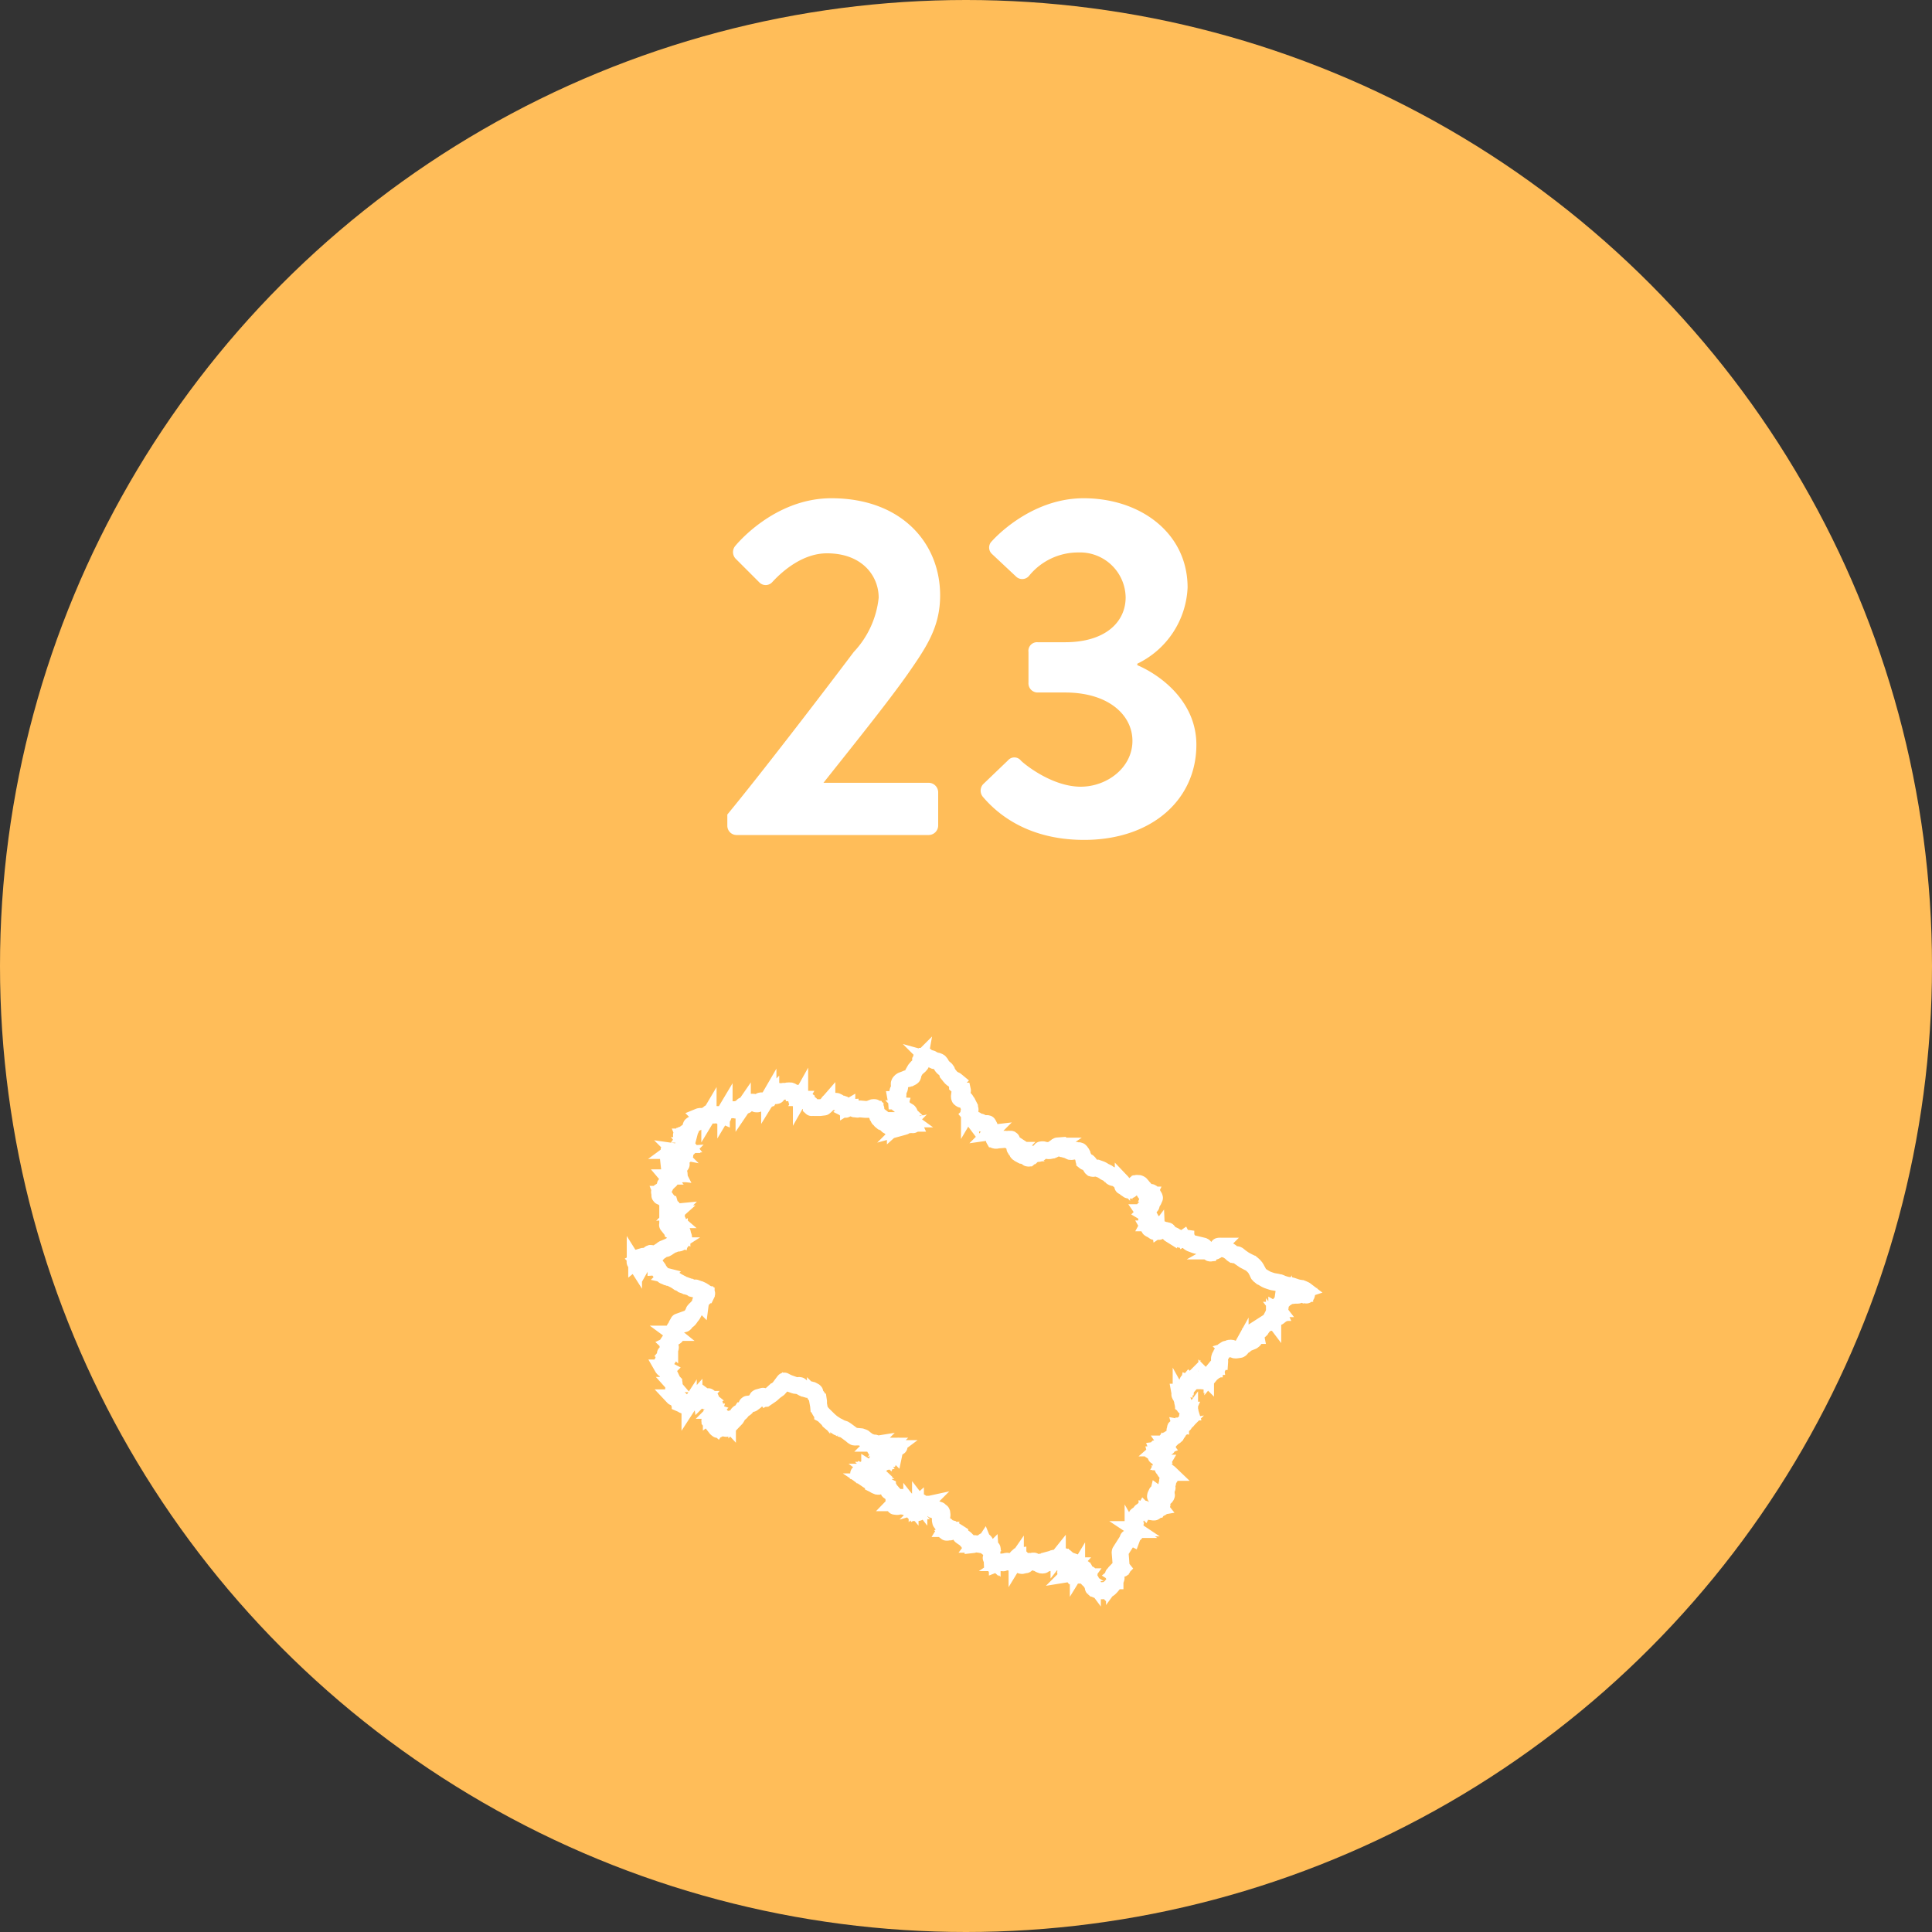 <svg xmlns="http://www.w3.org/2000/svg" width="190" height="190" viewBox="0 0 190 190">
  <rect x="0" y="0" width="190" height="190" fill="#333333" stroke="none"/>
  <g id="icon2" transform="translate(23999 14518)">
    <circle id="Ellipse_43" data-name="Ellipse 43" cx="95" cy="95" r="95" transform="translate(-23999 -14518)" fill="#ffbd59"/>
    <path id="Path_5641" data-name="Path 5641" d="M-23.472-.912A.911.911,0,0,0-22.56,0H-3.648a.944.944,0,0,0,.912-.912V-4.224a.944.944,0,0,0-.912-.912H-14.016c2.544-3.216,6.192-7.728,8.256-10.656,1.872-2.688,3.216-4.656,3.216-7.776,0-5.184-3.84-9.552-10.7-9.552-5.712,0-9.456,4.7-9.456,4.7a.945.945,0,0,0,.048,1.248l2.3,2.3a.873.873,0,0,0,1.3,0c1.1-1.2,3.072-2.832,5.376-2.832,3.456,0,5.088,2.208,5.088,4.368A9.16,9.16,0,0,1-11.04-18C-14.256-13.728-20.3-5.856-23.472-2.016Zm25.1-2.88C2.688-2.544,5.616.48,11.616.48c6.624,0,11.04-3.936,11.04-9.36,0-4.272-3.552-6.864-5.808-7.824v-.144a8.735,8.735,0,0,0,4.944-7.488c0-5.376-4.656-8.784-10.224-8.784-5.376,0-9.024,4.224-9.024,4.224a.856.856,0,0,0,0,1.248L4.9-25.44a.871.871,0,0,0,1.3-.048,6.214,6.214,0,0,1,4.848-2.3A4.488,4.488,0,0,1,15.7-23.376c0,2.448-2.016,4.416-5.952,4.416H7.056a.848.848,0,0,0-.912.96v3.024a.9.9,0,0,0,.912.96H9.744c4.32,0,6.624,2.256,6.624,4.752,0,2.64-2.5,4.512-5.088,4.512-2.928,0-5.76-2.4-5.9-2.592a.82.82,0,0,0-1.248,0L1.68-4.992A.943.943,0,0,0,1.632-3.792Z" transform="translate(-23904 -14435.881)" fill="#fff"/>
    <path id="Path_5638" data-name="Path 5638" d="M29.243,14.163l0-.189v-.01l.01-.094.018-.1a.059.059,0,0,1,0-.011l.03-.091a.082.082,0,0,1,.013-.024l.115-.152.066-.076a.085.085,0,0,1,.025-.019l.084-.042a.08.08,0,0,1,.02-.007l.093-.019a.082.082,0,0,1,.062.013l.074.05.01.008.061.057.068.05.154.085.08.022.091.021.1.029.019.009.078.048.074.054.073.033.362.1.008,0,.088.036.012.007.077.047a.1.1,0,0,1,.02.018l.06.073.059.074a.058.058,0,0,1,.008.012l.09.165.047.072.055.067.06.06.076.059.07.061.073.062a.063.063,0,0,1,.014.015l.054.077,0,.008.045.084.044.084.045.083,0,.01.03.077.048.06.057.066.007.008.047.071.062.059.011.013.049.07.061.057.062.053.076.043.082.05.08.042.084.038.015.009.076.058.076.063a.087.087,0,0,1,.027.046l.02.092a.083.083,0,0,1-.006.053l-.031.065,0,.062.015.056.053.048.062.067.145.116.071.064.072.056.074.059a.082.082,0,0,1,.028.045l.022.089a.083.083,0,0,1,0,.037l-.019.09A.082.082,0,0,1,33.48,17l-.057.075a.06.06,0,0,1-.011.012l-.135.116-.037.063-.026.073-.01.077.008.076.019.055.051.043.058.037.073,0h.008l.087.013h.1l.094.016a.082.082,0,0,1,.051.032l.056.073.007.011.04.077.046.071.053.062.011.017.041.084.042.082a.039.039,0,0,1,0,.011l.03.087.111.259.039.086a.066.066,0,0,1,.006.018l.019.09a.086.086,0,0,1,0,.029l-.014.093a.081.081,0,0,1-.019.042l-.055.065-.027.05.008.057.027.067.051.06.06.074.056.079.057.069a.082.082,0,0,1,.01.016l.037.076.047.06.066.059a.04.04,0,0,1,.009.01l.04.049.056.012.088,0a.085.085,0,0,1,.054.021l.065.059a.074.074,0,0,1,.014.018l.039.064.034.026.064,0,.09-.007h.022l.093.019a.082.082,0,0,1,.023.008l.084.045.08.051.073.033.073.015.083-.005.1,0,.093,0a.094.094,0,0,1,.025,0l.089.022A.082.082,0,0,1,36,20.1l.05.077.008.015.032.082.044.069a.076.076,0,0,1,.01.021l.027.091.023.1a.068.068,0,0,1,0,.01l.009.1.009.095.007.061.009.008.059-.009a.086.086,0,0,1,.044.006l.086.037a.083.083,0,0,1,.033.025l.055.071a.081.081,0,0,1,.012.022l.03.08a.1.1,0,0,1,0,.026l.005.189.005.086.021.083.025.093.015.086.015.026.05.01h.079l.088-.015.1-.014.1-.008.283-.021.089-.012.09-.02a.066.066,0,0,1,.021,0l.094,0,.014,0,.094.021.076.021.066-.016.086-.028a.08.08,0,0,1,.028,0l.094,0h.091a.083.083,0,0,1,.047.014l.077.053a.083.083,0,0,1,.034.053l.015.086a.135.135,0,0,1,0,.015v.077l.023.05.043.043L38.5,22l.084.055a.073.073,0,0,1,.02.019l.056.071.055.08a.083.083,0,0,1,.014.041l.006.089a.081.081,0,0,1,0,.032l-.03.088,0,.017.08.008h.092a.084.084,0,0,1,.023,0l.078.024a.082.082,0,0,1,.055.1L39,22.712a.088.088,0,0,1-.021.037l-.053.054-.019.053.007.039.033.038.069.037.016.011.057.052.074.034.083.047.077.038.078.024.277.04a.088.088,0,0,1,.039.017l.074.059.01.009.06.066.009.011.03.047.019,0,.04-.033.06-.061a.09.09,0,0,1,.021-.015l.082-.042.07-.044.057-.055.014-.01.08-.051.089-.048.007,0,.088-.037.01,0L40.627,23l.009,0,.094-.014.183-.019.064-.025L41,22.919l0-.057a.08.08,0,0,1,0-.02l.02-.09a.082.082,0,0,1,.016-.034l.056-.069a.083.083,0,0,1,.052-.03l.094-.014h.009l.094,0a.092.092,0,0,1,.027,0l.088.027.085.019.367.043.08-.006.086-.017.092-.021.086-.021.08-.033.08-.039.061-.037.036-.057.052-.079.009-.012.065-.067a.061.061,0,0,1,.013-.01l.078-.053a.082.082,0,0,1,.04-.014l.094-.007a.085.085,0,0,1,.048.011l.079.047a.077.077,0,0,1,.021.017l.059.068.057.056.067.044.075.032.363.1.093.026.094.03.011,0,.086.042.085.044.07.034.064,0,.072-.023.082-.036.085-.041a.094.094,0,0,1,.024-.007l.095-.013a.1.1,0,0,1,.026,0l.092.017.008,0,.084.025.083.008.091,0,.021,0,.091.026a.076.076,0,0,1,.035.02l.066.063.011.013.048.072.052.067.008.011.045.084,0,.008.036.086.031.093.033.078.04.077a.081.081,0,0,1,.005.015l.027.092.025.092a.087.087,0,0,1,0,.021V23.7l.025.043.039.031.072.01.1.014.1.021a.079.079,0,0,1,.04.021l.065.063.066.076a.087.087,0,0,1,.014.022L46,24.08l.049.063a.127.127,0,0,1,.011.021l.03.077.05.066.007.011.037.07.037.029.059.008.177-.028h.016l.094,0,.1.01.02,0,.088.032.18.063.091.033.091.039.1.051.161.1.074.052.075.038.085.03.008,0,.086.041.014.009.076.057.007.005.067.061.071.062.01.01.051.063.069.05.006,0,.062.055.063.034.071.021h.091l.086.009.085-.01a.083.083,0,0,1,.042.006l.076.032a.085.085,0,0,1,.034.027l.056.076a.092.092,0,0,1,.012.023l.021.065.052.036.162.1.013.01.066.06.068.072a.081.081,0,0,1,.022.045l.011.088.026.084.024.093.018.053.055.027.085.048a.072.072,0,0,1,.015.011l.069.062.066.055.155.1.063.049.053.01.055-.018.059-.05L50,26.438l.047-.069a.081.081,0,0,1,.02-.021l.076-.055a.083.083,0,0,1,.033-.014l.15-.027.007-.013-.009-.067a.07.07,0,0,1,0-.021l.012-.094A.083.083,0,0,1,50.364,26l.071-.054a.083.083,0,0,1,.031-.014l.091-.022a.079.079,0,0,1,.025,0l.095.007.1.007a.1.1,0,0,1,.022,0l.088.032.015.007.081.05a.076.076,0,0,1,.021.019l.057.07.06.063.005.006.054.071.06.07.006.008.047.069.064.051a.082.082,0,0,1,.031.057l.008.095a.089.089,0,0,1,0,.012l-.005.088.009.068.037.061.041.056.062.034.078.031.065.016.016-.005.024-.053a.08.08,0,0,1,.032-.037l.08-.049a.081.081,0,0,1,.045-.012l.092,0a.083.083,0,0,1,.038.01l.075.042a.083.083,0,0,1,.03.027l.05.079.047.081.043.083.046.078.049.08a.09.09,0,0,1,.009.02l.026.089a.082.082,0,0,1,0,.055l-.036.086-.005.01-.044.072-.022.08a.084.084,0,0,1-.009.02l-.047.079a.1.1,0,0,1-.015.019l-.059.054-.03.062-.019.083-.019.093-.025.092a.079.079,0,0,1-.015.03l-.055.069a.08.08,0,0,1-.026.021l-.085.045-.014.006-.088.026-.013,0-.092.013-.083.015-.065.028-.053.05a.081.081,0,0,1-.019.014l-.072.036-.04.044-.018.063,0,.056.027.041.066.039.008.005.063.049.077.039.085.039a.084.084,0,0,1,.031.026l.048.065.063.062a.094.094,0,0,1,.015.02l.043.08a.083.083,0,0,1,.009.047l-.009.092a.088.088,0,0,1-.011.035l-.049.079-.06.083a.073.073,0,0,1-.013.014l-.049.043-.007.039.011.027.05.02.086.02a.08.08,0,0,1,.044.027l.051.059a.08.08,0,0,1,.019.066l-.014.093a.081.081,0,0,1-.024.046l-.059.059-.024.044.009.059.055.167.032.055.059.039.079.039.082.036.088.038a.083.083,0,0,1,.028.021l.053.059.05.036.05,0,.049-.019.042-.055.006-.007.065-.067a.083.083,0,0,1,.08-.022l.083.021a.082.082,0,0,1,.06.066l.066-.045a.079.079,0,0,1,.036-.014l.094-.012.1-.008a.079.079,0,0,1,.022,0l.092.019.012,0,.085.031.083.024.086.013.009,0,.076.02.091.019a.084.084,0,0,1,.044.025l.054.059.061.078.053.071.051.057.069.042.08.043.082.039.086.033.091.042.015.009.071.053.077.041.258.121.085.041.08.036.153.04.049-.018.07-.048a.065.065,0,0,1,.018-.009l.089-.033a.06.06,0,0,1,.017,0l.094-.014a.081.081,0,0,1,.023,0l.088.012a.081.081,0,0,1,.045.022l.068.065a.09.09,0,0,1,.018.025l.039.084.038.07.058.06.009.01.045.065.063.043.074.042.262.1.089.034.086.032.087.025.086.02.184.02.1.011.1.013.1.013.1.022a.09.09,0,0,1,.021.008l.083.045a.076.076,0,0,1,.022.018l.057.063.061.077.056.083.048.081.05.062.066.059.065.065.072.045.068.043.016.006.011-.018a.078.078,0,0,1,.01-.014l.061-.068a.079.079,0,0,1,.021-.017l.079-.043a.082.082,0,0,1,.039-.01h.1l.08.009.069-.012.054-.03.043-.061.048-.073.034-.079.036-.088.044-.089a.08.08,0,0,1,.061-.044l.094-.015h.01l.1,0a.086.086,0,0,1,.029,0l.09.03.094.038.007,0,.084.045.089.05.322.205.322.205.011.008.071.064.066.066.057.055.07.038.072.028.075,0,.091,0h.015l.092.014a.08.08,0,0,1,.025.008l.085.043a.082.082,0,0,1,.018.013l.063.057.074.052.01.008.06.057.073.051.311.215.078.044.168.089.084.044.083.043.172.084.088.052.083.057.007,0,.073.061.071.067.069.061.007.008.061.071.062.074.005.008.1.154.005.009.04.084.043.078.047.077.044.087,0,.01.031.086.033.07.051.053.071.055.072.058.154.1.08.048.245.143.082.04.083.037.086.032.089.031.269.089.086.021.091.015.189.031.1.019.1.024.186.046.01,0,.089.035.174.076.086.028.09.028.18.05.089.018.184.032.092.009.1.013.01,0,.093.025.095.03.182.062.089.03.089.028.089.023.09.02.28.047.016,0,.089.034.178.08.088.042.015.009.076.058a.1.1,0,0,1,.018.019l.053.077.008.014.036.084a.089.089,0,0,1,.007.038l-.006.1-.008.1a.064.064,0,0,1,0,.014l-.019.073a.082.082,0,0,1-.047.055.081.081,0,0,1-.072,0l-.072-.039-.08-.013L67,37.008l-.085-.038-.01,0-.068-.043-.078-.015L66.69,36.9l-.056.025-.064.047-.063.063a.085.085,0,0,1-.05.024l-.093.008-.194,0-.091.007-.378.045h-.016l-.092-.008-.065,0-.044.03-.047.063-.007.009-.066.067a.08.08,0,0,1-.03.02l-.082.03-.061.035-.049.062-.006.007-.065.066a.077.077,0,0,1-.022.016l-.059.03-.031.061-.009.013-.058.075-.109.127,0,.059-.011.091a.091.091,0,0,1-.016.04l-.059.076a.074.074,0,0,1-.013.013l-.073.06-.008.006-.08.05a.094.094,0,0,1-.023.01l-.064.017-.034.04.014.008a.083.083,0,0,1,.025.021l.059.076a.084.084,0,0,1,.017.044l.007.091,0,.088.022.075.037.079a.066.066,0,0,1,0,.011l.026.083.033.083a.08.08,0,0,1,.005.036l-.005.088a.081.081,0,0,1-.032.061l-.074.055a.078.078,0,0,1-.037.016l-.076.01-.061.042-.011.007-.083.039a.084.084,0,0,1-.028.007l-.076.007-.06.035a.067.067,0,0,1-.018.008l-.072.021-.026.026v.014l.034.045a.081.081,0,0,1,.009.085l-.038.079a.085.085,0,0,1-.032.036l-.083.048-.017.007-.089.028a.074.074,0,0,1-.019,0l-.095.007a.08.08,0,0,1-.055-.016l-.045-.034-.039,0-.052.037-.058.054a.094.094,0,0,1-.018.013l-.081.043-.077.037-.049.047L63.146,40a.09.09,0,0,1-.022.027l-.068.054L63,40.148l-.049.068L62.9,40.3l-.116.152-.009.009-.068.066a.083.083,0,0,1-.027.017l-.088.033-.011,0-.088.02-.065.025-.036.039-.022.067a.079.079,0,0,1-.014.026l-.041.051v.056l.02.077.018.091a.083.083,0,0,1-.015.066l-.05.065-.032.077-.036.088-.007.014-.052.08a.087.087,0,0,1-.015.017l-.071.062-.082.061a.082.082,0,0,1-.018.01l-.084.034a.085.085,0,0,1-.035.006L61.6,41.6l-.034.025-.047.067-.063.078a.086.086,0,0,1-.023.019l-.077.044-.059.047-.048.068a.086.086,0,0,1-.043.032L61.131,42l-.061.047-.065.06-.055.061-.04.073a.055.055,0,0,1-.01.015l-.06.069a.061.061,0,0,1-.018.015l-.079.05a.082.082,0,0,1-.032.011l-.283.043-.1.012h-.018l-.095-.009a.068.068,0,0,1-.021,0l-.088-.032-.013-.007-.082-.049-.075-.049-.07-.026-.073-.008-.076.011-.078.027-.083.039-.011,0-.09.026a.047.047,0,0,1-.018,0l-.074,0-.057.038-.143.111-.056.06-.155.222-.03.078a.06.06,0,0,1-.008.016l-.05.077-.043.074-.031.079-.021.078V43.3l.019.084.015.1a.092.092,0,0,1,0,.018l-.006.086a.074.074,0,0,1-.007.027l-.076.175-.045.089a.084.084,0,0,1-.017.022L58.545,44v.009l.022.027a.082.082,0,0,1-.021.12l-.064.041-.032.054-.021.049.005.065a.082.082,0,0,1-.063.086l-.047.012-.069.038a.082.082,0,0,1-.025.009l-.065.011-.024.02-.024.068a.082.082,0,0,1-.054.051l-.059.018-.042.051a.079.079,0,0,1-.026.021l-.053.027-.017.048a.086.086,0,0,1-.042.047l-.083.04-.014.005-.164.045-.05.047-.01.008-.063.042-.028.043,0,.048a.083.083,0,0,1-.009.039l-.034.068-.035.055,0,.049a.084.084,0,0,1-.019.055l-.053.063a.082.082,0,0,1-.072.028L57.1,45.5l-.095-.009-.09-.012a.069.069,0,0,1-.024-.007l-.083-.038-.164-.057h-.08l-.074,0-.067.035a.089.089,0,0,1-.031.009l-.089.008a.089.089,0,0,1-.038-.005l-.086-.034a.085.085,0,0,1-.027-.018l-.023-.023h0l-.056.061a.084.084,0,0,1-.03.02l-.085.034a.052.052,0,0,1-.016,0l-.092.017-.064.013-.042.049a.081.081,0,0,1-.09.024l-.007.04a.092.092,0,0,1-.005.018l-.025.061-.006.066a.082.082,0,0,1-.024.051l-.058.059-.036.065-.026.074-.006.079a.087.087,0,0,1-.014.04l-.034.051a.083.083,0,0,1-.1.032l-.062-.022-.01,0v.031a.114.114,0,0,1,0,.02l-.021.072a.083.083,0,0,1-.07.059l-.19.019a.083.083,0,0,1-.02,0l-.062-.009-.014.009-.014.042.007.04.049.051a.082.082,0,0,1,.015.091l-.031.067-.013.054.007.016.044.006a.083.083,0,0,1,.053.03l.051.063a.082.082,0,0,1,0,.106l-.019.02.015.027a.059.059,0,0,1,.007.016l.025.084.038.073.037.08a.081.081,0,0,1,.007.031l0,.091.009.057.045.04a.082.082,0,0,1,.026.073l-.013.083,0,.047.047.035a.083.083,0,0,1,.027.037l.027.073.016.04.051.012a.077.077,0,0,1,.04.022l.041.041.02.012.066-.008a.081.081,0,0,1,.08.037l.035.056.049.018a.077.077,0,0,1,.022.012l.068.053a.083.083,0,0,1,.024.1l-.027.059.006.028.051.034a.082.082,0,0,1,.036.066l0,.075.024.078a.083.083,0,0,1-.012.073l-.056.075a.083.083,0,0,1-.054.032l-.075.011-.03.022-.015.061-.024.067.014.048.021.1a.075.075,0,0,1,0,.025l-.009.095-.01.1a.088.088,0,0,1-.018.042l-.059.074a.062.062,0,0,1-.01.01l-.071.063-.008.007-.138.094-.025.056-.028.085a.081.081,0,0,1-.048.051l-.082.032a.1.1,0,0,1-.025,0l-.036,0,0,.011,0,.085a.082.082,0,0,1-.071.079l-.072.01a.084.084,0,0,1-.026,0l-.13-.024.007.025a.082.082,0,0,1-.061.1l-.093.02-.014,0-.095,0-.085,0-.016.006v0a.083.083,0,0,1,0,.016l-.008.082a.042.042,0,0,1,0,.008l.018.01.074.054.077.06.071.063a.082.082,0,0,1,.01.112l-.057.072a.07.07,0,0,1-.016.015l-.063.046-.024.041-.01.068a.084.084,0,0,1-.02.042l-.063.071-.006.006-.07.063a.08.08,0,0,1-.082.016l-.068-.024-.018,0-.028.046a.091.091,0,0,1-.018.02l-.072.058a.072.072,0,0,1-.016.01l-.17.083-.025.014.007.027a.074.074,0,0,1,0,.029l-.01.094a.088.088,0,0,1-.017.043l-.043.054a.082.082,0,0,1-.077.03l-.094-.014a.1.1,0,0,1-.025-.008l-.081-.041-.007,0-.016.067a.087.087,0,0,1-.025.043l-.068.061a.077.077,0,0,1-.033.018l-.015,0h0l.044.064.055.074.051.066.067.05a.079.079,0,0,1,.028.036l.032.082a.082.082,0,0,1-.042.1l-.086.04a.081.081,0,0,1-.082-.007l-.027-.019-.04.02a.092.092,0,0,1-.03.008l-.091.007-.1,0a.079.079,0,0,1-.068-.039l-.007.014a.082.082,0,0,1-.069.047l-.086.005h-.09a.1.1,0,0,1-.028-.005l-.043-.016-.024.021a.075.075,0,0,1-.036.019l-.089.022h-.009l-.068.009,0,0,.009.023.044.07a.085.085,0,0,1,.012.056l-.014.093c0,.005,0,.011,0,.016l-.029.077,0,.065.021.08a.084.084,0,0,1-.019.077l-.026.027.049.032.081.034.011.006.082.049.079.053.072.039.083.024.019.008.079.047a.082.082,0,0,1,.039.086l-.014.068.01.045.048.058a.082.082,0,0,1,.008.092l-.032.059a.086.086,0,0,1-.025.027l-.047.032,0,.048,0,.052.026.021.076.039a.083.083,0,0,1,.044.071l0,.177.022.061.044.056.068.05a.069.069,0,0,1,.019.019l.05.072a.082.082,0,0,1,.013.032l.013.07.041.046.05.032.171.022a.091.091,0,0,1,.04.016l.073.057.007.005.069.066a.08.08,0,0,1,.026.056l0,.089.01.083.017.084a.081.081,0,0,1-.011.061l-.051.08-.053.08a.065.065,0,0,1-.016.018l-.07.058-.048.042-.012.056,0,.088,0,.1a.114.114,0,0,1,0,.02l-.027.092a.079.079,0,0,1,0,.01l-.034.076-.011.071v.088a.115.115,0,0,1,0,.014l-.013.071.021.071a.082.082,0,0,1,0,.059l-.038.08a.067.067,0,0,1-.014.021l-.106.112,0,.028.04.064a.085.085,0,0,1,.01.024l.021.086a.089.089,0,0,1,0,.036l-.018.084,0,.062.037.066a.08.08,0,0,1,0,.071l-.035.085a.053.053,0,0,1-.009.015l-.053.076a.08.08,0,0,1-.045.032l-.085.024a.079.079,0,0,1-.059-.005l-.082-.041a.086.086,0,0,1-.03-.025l-.051-.07-.055-.048-.054-.022-.174,0a.081.081,0,0,1-.047-.013l-.071-.047a.081.081,0,0,1-.033-.042l-.03-.088-.017-.068-.015-.011-.011.047a.083.083,0,0,1-.014.029l-.05.068-.029.07-.005.034.029.026.076.044.014.01.07.065.07.072a.1.1,0,0,1,.014.02l.041.082a.065.065,0,0,1,.007.02l.04.187a.079.079,0,0,1-.006.051l-.032.07v.054l.085.143.047.076.118.144a.082.082,0,0,1,.008.093l-.043.074a.08.08,0,0,1-.056.039l-.092.017h-.009l-.085.005-.061.019-.041.043-.044.074a.06.06,0,0,1-.01.014l-.063.07a.081.081,0,0,1-.02.016l-.073.042-.069.056-.008.006-.08.05a.081.081,0,0,1-.043.013h-.1l-.378-.054a.085.085,0,0,1-.042-.019l-.073-.061a.067.067,0,0,1-.019-.022l-.03-.053-.059-.015-.094-.027a.059.059,0,0,1-.017-.007l-.126-.071-.011.007-.031.063a.092.092,0,0,1-.019.025l-.068.061a.081.081,0,0,1-.041.02l-.077.014-.036.024-.03.065a.059.059,0,0,1-.011.019l-.059.071a.1.1,0,0,1-.016.015l-.3.211-.034.059-.245.647.069.023a.078.078,0,0,1,.048.042.082.082,0,0,1,0,.064l-.161.435v.015l.024.016a.082.082,0,0,1,.03.1l-.088.227.054.016.089.035a.082.082,0,0,1,.014.145l-.068.044a.08.08,0,0,1-.032.012l-.055.008-.02.037-.031.084-.033.089-.066.179a.081.081,0,0,1-.063.053L50,61.032a.1.1,0,0,1-.035,0l-.092-.025-.091-.025-.02,0-.041.111a.082.082,0,0,1,0,.01l-.048.09-.308.483-.206.322-.144.226-.009.063.007.086.04.477.028.38.034.456.036.058.057.071a.082.082,0,0,1,.009.088.081.081,0,0,1-.076.045l-.072,0a.067.067,0,0,1-.026,0l-.09-.033-.015-.007-.036-.022-.018.011-.125.131-.25.261-.018.068a.08.08,0,0,1-.02.036l-.063.067-.012.01.046.029a.065.065,0,0,1,.015.012l.066.068a.067.067,0,0,1,.013.018l.047.084a.082.082,0,0,1,.008.02l.021.086a.085.085,0,0,1,0,.042l-.026.091a.1.1,0,0,1-.005.014s-.042.085-.042.084l-.032.066,0,.071a.082.082,0,0,1-.032.07l-.064.049-.049.065-.05.078-.06.086-.122.147-.069.078-.136.134-.009.008-.076.055-.083.051-.149.113a.08.08,0,0,1-.036.016l-.091.015h-.012l-.094,0-.09,0-.089.014h-.016l-.095,0h-.008l-.189-.024-.01,0-.093-.024-.1-.031-.1-.034-.175-.078-.014-.008-.077-.054-.007,0-.072-.063a.084.084,0,0,1-.026-.044l-.019-.087a.038.038,0,0,1,0-.011l-.008-.09-.016-.078-.033-.07-.05-.067-.061-.068a.086.086,0,0,1-.013-.019l-.041-.085a.085.085,0,0,1-.008-.045l0-.032-.031-.035-.061-.038-.08-.03a.076.076,0,0,1-.031-.021l-.064-.069-.066-.067a.052.052,0,0,1-.009-.01l-.055-.078a.082.082,0,0,1,0-.1l.056-.077a.05.05,0,0,1,.01-.012l.067-.063-.065.02-.091.029-.1.022-.014,0-.1,0h-.1l-.018,0-.093-.02-.1-.028-.1-.035-.013-.006-.083-.048-.083-.05-.082-.051a.081.081,0,0,1-.035-.094l.026-.084,0-.009.039-.087a.044.044,0,0,1,0-.009l.047-.078a.082.082,0,0,1,.071-.039h.095a.075.075,0,0,1,.025,0l.09.03.084.036.157.021.015-.006v-.093l-.013-.01-.076-.021-.1-.032-.019-.009-.078-.05a.081.081,0,0,1-.016-.014l-.063-.07a.085.085,0,0,1-.018-.03l-.014-.042-.023,0-.07.024-.019,0-.091.009a.106.106,0,0,1-.026,0l-.093-.021a.064.064,0,0,1-.018-.006l-.058-.028-.036.009-.045.049-.12.142-.022.032.021.04a.084.084,0,0,1,.009.03l.009.09a.1.1,0,0,1,0,.022l-.014.08.006.077a.082.082,0,0,1-.074.088l-.073.007-.058.024-.047.056a.083.083,0,0,1-.039.026l-.09.026-.01,0-.094.015a.083.083,0,0,1-.033,0l-.088-.022-.088-.023a.082.082,0,0,1-.055-.047l-.03-.069a.1.1,0,0,1-.007-.031v-.092a.089.089,0,0,1,.009-.039l.044-.084A.082.082,0,0,1,43.631,64l.066-.027a.081.081,0,0,1,.1.026l.028.038.006-.011.034-.08.023-.077,0-.046-.035-.034-.069-.045a.082.082,0,0,1-.03-.1l.035-.083a.083.083,0,0,1,.008-.015l.016-.024-.021-.03a.082.082,0,0,1,.019-.114l.055-.039a.072.072,0,0,1,.028-.013l.093-.024.043-.01,0-.017-.02-.061-.027-.048-.028-.01-.069.017a.083.083,0,0,1-.037,0l-.082-.018a.082.082,0,0,1-.064-.069l-.01-.073-.038-.049-.2-.176-.045-.019-.165.028a.073.073,0,0,1-.022,0l-.092-.009a.075.075,0,0,1-.022,0l-.074-.03H43l-.049.028-.05.062-.008.009-.062.057a.081.081,0,0,1-.059.021l-.095,0a.091.091,0,0,1-.027-.006l-.067-.027-.068.011-.086.02-.083.028-.063.029-.037.048-.026.077a.08.08,0,0,1-.066.055l-.089.013-.09,0-.08.025-.042.012-.01.045-.023.093a.082.082,0,0,1-.082.062l-.174,0-.048.02-.031.042-.031.067a.082.082,0,0,1-.067.048l-.095.009h-.018l-.094-.013-.016,0-.09-.031-.093-.038a.061.061,0,0,1-.016-.009l-.073-.052-.063-.04-.079-.02-.093-.028-.016-.007-.083-.047a.087.087,0,0,1-.016-.012l-.061-.057-.052-.027-.055,0-.074.031-.009,0-.09.025a.1.1,0,0,1-.028,0l-.1-.007-.016,0-.048-.013-.032.03-.065.067-.065.067-.065.071a.09.09,0,0,1-.013.011l-.077.054a.08.08,0,0,1-.043.015l-.094.005h-.081l-.07.032-.007,0-.09.032a.081.081,0,0,1-.038,0l-.091-.012a.081.081,0,0,1-.059-.038l-.05-.08a.08.08,0,0,1-.013-.04l0-.094a.082.082,0,0,1,.005-.032l.033-.086.025-.082.015-.089a.064.064,0,0,1,0-.011l.025-.08,0-.058-.031-.051-.06-.058-.06-.054-.052-.022-.041.007-.049.044-.056.066-.051.072-.048.079a.091.091,0,0,1-.009.011l-.064.071-.073.071-.006,0-.074.06-.012.008-.084.045a.081.081,0,0,1-.03.009l-.1.01-.1.007h-.008l-.1,0a.078.078,0,0,1-.025,0l-.089-.032-.083-.034-.072-.012-.076.011-.072.019-.061.047-.079.053a.085.085,0,0,1-.056.014l-.089-.011h-.091l-.1-.006-.093-.011L37,63.347l-.056.015-.06.05a.07.07,0,0,1-.022.013l-.087.034a.085.085,0,0,1-.037,0l-.092-.009-.092,0a.08.08,0,0,1-.041-.012l-.077-.047a.078.078,0,0,1-.028-.03l-.047-.083a.078.078,0,0,1-.008-.021l-.023-.092a.136.136,0,0,1,0-.015l0-.078-.027-.053-.059-.056a.067.067,0,0,1-.013-.015l-.05-.08a.083.083,0,0,1-.011-.062l.02-.086a.1.1,0,0,1,.006-.016l.038-.082.024-.075,0-.077-.011-.086-.014-.094-.006-.1a.082.082,0,0,1,.008-.039l.035-.075.011-.07-.009-.05-.038-.036-.065-.027-.068-.011-.078.016-.1.012a.079.079,0,0,1-.059-.016l-.073-.056a.083.083,0,0,1-.026-.035l-.034-.087a.065.065,0,0,1,0-.02l-.011-.089-.021-.076-.037-.066-.057-.063a.072.072,0,0,1-.015-.025l-.03-.074,0,0-.033.05L35.5,61.4l.025.066a.082.082,0,0,1-.047.105l-.081.032a.082.082,0,0,1-.04,0L35.26,61.6l-.1-.02-.09-.016-.091-.009-.1-.014-.091-.015-.09,0-.015,0-.077-.018-.035.005-.035.047a.082.082,0,0,1-.057.032l-.092.01a.085.085,0,0,1-.041-.007l-.088-.037-.013-.007-.159-.1-.08-.049L34,61.385l-.071-.06a.086.086,0,0,1-.016-.018l-.049-.076-.055-.063-.067-.061-.007-.007-.058-.067-.067-.055-.073-.054-.078-.05-.08-.054-.08-.056-.078-.059a.077.077,0,0,1-.024-.029l-.041-.081-.027-.065-.14-.09-.079-.051-.08-.051-.162-.1-.077-.057-.024-.012-.027.021-.049.057a.083.083,0,0,1-.074.028l-.132-.019a.082.082,0,0,1-.094.094l-.078-.013-.068,0-.075.031a.084.084,0,0,1-.033.007H31.85a.083.083,0,0,1-.066-.034l-.039-.054-.066-.026a.08.08,0,0,1-.029-.02l-.065-.068a.08.08,0,0,1-.02-.036l-.024-.088a.081.081,0,0,1,.018-.076l.045-.051.031-.05.013-.078a.088.088,0,0,1,.009-.026l.045-.083v0l-.067-.019-.1-.037-.009,0-.084-.046-.085-.054a.085.085,0,0,1-.021-.021l-.112-.154a.088.088,0,0,1-.014-.03l-.021-.092-.018-.1a.081.081,0,0,1,0-.011l0-.094a.083.083,0,0,1,0-.023l.024-.092a.073.073,0,0,1,.005-.015l.04-.084a.11.11,0,0,1,.009-.015l.052-.067.027-.063.008-.074-.01-.084-.011-.085-.017-.044-.057-.03-.014-.009-.071-.059a.091.091,0,0,1-.014-.015l-.039-.054-.141-.049-.052,0-.068.033a.081.081,0,0,1-.037.008l-.1,0H30.7l-.094-.015a.107.107,0,0,1-.022-.007l-.085-.041-.089-.053-.007,0-.077-.057-.292-.23-.074-.028-.088-.028-.071-.021-.072.015-.013,0-.1.005a.091.091,0,0,1-.027,0l-.082-.024a.082.082,0,0,1-.045-.033l-.106-.155-.052-.065-.048-.039-.054-.009-.02.007h0l.036.046a.059.059,0,0,1,.008.012l.039.075a.1.1,0,0,1,.008.025l.015.092a.082.082,0,0,1-.011.057l-.044.068a.082.082,0,0,1-.087.036l-.092-.021a.083.083,0,0,1-.03-.013l-.044-.031,0,.063a.083.083,0,0,1-.01.042l-.04.073,0,.013h0l.076,0a.09.09,0,0,1,.03,0l.082.026.085.01a.083.083,0,0,1,.049.024l.062.063a.082.082,0,0,1,.02.084l-.029.089a.079.079,0,0,1-.019.032l-.066.068a.081.081,0,0,1-.017.014l-.082.048a.073.073,0,0,1-.027.01l-.093.017a.078.078,0,0,1-.036,0l-.152-.039-.052.03a.083.083,0,0,1-.063.008l-.056-.016a.082.082,0,0,1-.053-.047l-.032-.073-.048-.052a.081.081,0,0,1-.02-.043l-.009-.058-.034-.031-.075-.03a.086.086,0,0,1-.034-.025L28.29,58a.079.079,0,0,1-.017-.043l-.009-.088-.021-.078-.033-.07-.051-.062-.06-.06-.066-.048-.047-.023-.007.026a.083.083,0,0,1-.062.06l-.081.018-.036.02-.023.062a.08.08,0,0,1-.025.035l-.073.059a.081.081,0,0,1-.068.016l-.086-.018-.015,0-.086-.037-.084-.031-.072-.021-.031,0-.043.048a.093.093,0,0,1-.018.015l-.082.05a.078.078,0,0,1-.044.012l-.093,0H26.95l-.095-.011-.1-.013a.084.084,0,0,1-.061-.042l-.043-.078-.035-.049a.082.082,0,0,1,.009-.105l.067-.068a.074.074,0,0,1,.032-.02l.033-.011v-.089l-.016-.07a.083.083,0,0,1,.01-.061l.01-.015-.013-.011a.084.084,0,0,1-.02-.026l-.039-.082,0-.009-.025-.073-.053-.058a.082.082,0,0,1-.014-.089l.03-.068,0,0-.007,0a.08.08,0,0,1-.022-.013l-.073-.061a.086.086,0,0,1-.019-.023l-.034-.061a.082.082,0,0,1,.014-.1l-.057-.03a.081.081,0,0,1-.041-.048l-.019-.059-.037-.021-.082-.021-.094-.032a.082.082,0,0,1-.032-.135l.035-.036,0-.037-.033-.062-.1-.129-.068-.032-.013-.007-.077-.054a.083.083,0,0,1-.029-.037l-.025-.062,0,0-.076.059a.085.085,0,0,1-.029.015l-.077.02a.082.082,0,0,1-.04,0l-.093-.022a.08.08,0,0,1-.052-.038l-.01-.016-.008,0-.08.041-.012,0-.088.028-.084.034a.077.077,0,0,1-.048,0l-.087-.019-.014,0-.089-.036-.089-.036-.013-.007-.08-.049-.078-.047-.079-.039a.079.079,0,0,1-.043-.051l-.022-.078,0-.005-.035,0a.082.082,0,0,1-.054-.014l-.314-.211a.73.73,0,0,1-.083-.049A.1.1,0,0,1,24,55.18a.081.081,0,0,1,.018-.077.082.082,0,0,1,.035-.025l0,0-.234-.153-.08-.04-.085-.039-.009,0-.08-.05-.071-.041-.067-.016-.083,0a.082.082,0,0,1-.051-.016l-.077-.056a.084.084,0,0,1-.02-.02l-.047-.069a.083.083,0,0,1,0-.088.082.082,0,0,1,.078-.04l.083.007.07,0-.015-.057a.082.082,0,0,1,0-.053l.032-.077a.066.066,0,0,1,.015-.024l.052-.058a.082.082,0,0,1,.1-.018l.06.032.033,0,.021-.028.055-.071.047-.076a.086.086,0,0,1,.026-.026l.163-.1a.083.083,0,0,1,.044-.013H24.1a.079.079,0,0,1,.037.009l.084.043A.083.083,0,0,1,24.26,54v.02l.011,0,.072-.01.065-.011.044-.047a.082.082,0,0,1,.126.007l.044.058,0,.005L24.617,54l-.026-.084a.083.083,0,0,1,.042-.1l.075-.037.049-.045.128-.233.025-.075.012-.086a.082.082,0,0,1,.018-.04L25,53.231a.079.079,0,0,1,.05-.03l.071-.013a.082.082,0,0,1,.078.132l-.042.053v.053l.01.038.038.017.082.014.082.008.059-.008a.076.076,0,0,1-.008-.016l-.026-.079a.082.082,0,0,1,.034-.095l.062-.039a.081.081,0,0,1,.067-.009l.066.02.064-.021.175-.06.036-.019,0-.033a.08.08,0,0,1,.023-.054l.06-.061a.082.082,0,0,1,.084-.021l.068.022.012,0,.02-.048a.081.081,0,0,1,.031-.038l.079-.051.078-.049.062-.05.047-.059.036-.078a.057.057,0,0,1,.008-.014l.055-.077.051-.063.015-.071.048-.28,0-.012.028-.086a.088.088,0,0,1,.028-.039l.032-.024-.012,0h-.02l-.095-.008h-.008l-.088-.017-.089,0-.014,0-.092-.02-.083-.019-.085,0-.1,0-.015,0-.281-.058-.1-.023-.27-.082-.081-.016-.082,0-.091.008a.08.08,0,0,1-.028,0l-.092-.023-.012,0-.249-.106-.078,0h-.1a.077.077,0,0,1-.022,0l-.09-.026-.011,0-.086-.039-.083-.034-.088-.028-.01,0-.085-.041-.014-.008-.384-.284-.008-.007-.059-.056-.056-.026-.082-.01a.078.078,0,0,1-.033-.011l-.065-.039-.073-.007-.093,0-.094,0-.093,0-.188.007h-.011l-.092-.009a.08.08,0,0,1-.033-.011l-.082-.048-.084-.058-.007-.005-.072-.063-.069-.061-.457-.338-.077-.053-.149-.1-.078-.024-.184-.052-.094-.034a.116.116,0,0,1-.023-.013l-.07-.055-.073-.04-.084-.033-.091-.045-.008,0-.48-.313-.084-.064-.217-.187L20.2,49.3l-.274-.27-.264-.259-.063-.033a.083.083,0,0,1-.038-.042l-.031-.076-.113-.138a.036.036,0,0,1-.007-.009l-.05-.081-.048-.088-.044-.086a.108.108,0,0,1-.007-.017l-.024-.092-.018-.1a.067.067,0,0,1,0-.018l0-.086-.014-.079-.023-.088a.074.074,0,0,1,0-.019l0-.1,0-.178-.027-.075a.046.046,0,0,1,0-.009l-.065-.275-.025-.07-.049-.056-.067-.063-.069-.067a.082.082,0,0,1-.024-.046l-.041-.256-.033-.032-.156-.079-.082-.031-.083-.024-.086-.013-.093-.008-.1-.012-.014,0-.091-.027-.274-.082-.01,0-.087-.039-.089-.05a.064.064,0,0,1-.015-.011l-.14-.128-.054-.045-.059-.009-.083.011-.1.007h-.017l-.189-.026-.012,0-.1-.028-.54-.193-.1-.039-.171-.084-.086-.045-.026-.014-.014.018-.17.228-.286.383,0,.006-.063.07-.013.011-.232.168-.077.055L15,46.515l-.068.061-.212.192-.079.062-.084.057-.473.322a.089.089,0,0,1-.048.014l-.07,0a.081.081,0,0,1-.064-.033l-.113-.152-.024-.03-.4.109-.045.026-.033.063,0,.008-.16.238a.086.086,0,0,1-.018.019l-.075.058L12.8,47.7a.084.084,0,0,1-.033.015l-.1.018-.356.045-.024.02-.073.251a.083.083,0,0,1-.024.038l-.069.061-.008.006-.233.163-.063.048-.045.068-.053.079a.055.055,0,0,1-.009.011l-.062.065a.078.078,0,0,1-.039.023l-.089.022-.068.025-.048.045-.032.055-.013.08-.022.1a.087.087,0,0,1-.009.022l-.1.166a.087.087,0,0,1-.012.016l-.064.067a.085.085,0,0,1-.048.025l-.09.013a.071.071,0,0,1-.028,0l-.09-.019-.086-.012-.077,0-.073.022-.076.031-.068.048-.064.053-.049.06-.033.067-.008.037.033.036a.077.077,0,0,1,.012.018l.042.078a.081.081,0,0,1-.009.091l-.051.063-.019.053,0,.078a.116.116,0,0,1,0,.014l-.015.095a.083.083,0,0,1-.047.062l-.077.036a.083.083,0,0,1-.046.007l-.094-.014-.1-.017-.093-.017L9.822,50.1l-.093-.01-.086-.009-.082.008-.052.012-.087.131a.081.081,0,0,1-.055.036.08.08,0,0,1-.063-.016l-.07-.053-.076-.068-.01-.012-.057-.074a.089.089,0,0,1-.015-.033l-.019-.092a.08.08,0,0,1,0-.03l.015-.091a.08.08,0,0,1,.022-.043l.047-.049.047-.159,0-.021-.016.013a.082.082,0,0,1-.064.018l-.09-.013-.012,0-.065-.02-.061.01a.074.074,0,0,1-.034,0l-.06-.015-.071.015a.082.082,0,0,1-.071-.019l-.069-.06-.01-.011-.048-.06a.081.081,0,0,1-.016-.069l.02-.09a.083.083,0,0,1,.013-.028l.043-.062.005-.045-.022-.075a.066.066,0,0,1,0-.01l-.015-.09a.083.083,0,0,1,.031-.079l.071-.054a.083.083,0,0,1,.08-.011l.08.032a.079.079,0,0,1,.032.022l.036.041.027,0,.074-.033a.079.079,0,0,1,.059,0L9.026,48.8,9,48.705l-.018-.1a.081.081,0,0,1,0-.023L9,48.492a.106.106,0,0,1,0-.018l.028-.082v0l-.018,0a.091.091,0,0,1-.037-.023l-.065-.07a.088.088,0,0,1-.015-.025l-.036-.088a.08.08,0,0,1-.006-.03v-.091a.079.079,0,0,1,.01-.04l.039-.072.011-.054a.081.081,0,0,1-.084-.02l-.055-.055-.008-.009-.054-.073-.062-.065a.1.1,0,0,1-.011-.015L8.6,47.6l-.06-.022a.077.077,0,0,1-.018-.009l-.066-.045a.082.082,0,0,1-.033-.047l-.014-.055a.082.082,0,0,1,.015-.072l0,0a.082.082,0,0,1-.031-.079l.013-.074a.083.083,0,0,1,.051-.062l.028-.011L8.455,47.1l-.007-.005-.039-.033-.053.011H8.348l-.094.01H8.24l-.08-.005H8.089l-.053.019-.053.054a.063.063,0,0,1-.013.011l-.042.028-.008.024a.169.169,0,0,1-.008.018.127.127,0,0,1,0,.021.084.084,0,0,1-.026.063l-.029.026a.082.082,0,0,1-.047.022l-.095.01H7.7l-.094-.007-.011,0-.174-.038-.082.008H7.33l-.1-.005-.013,0-.037-.008-.016.019-.019.06a.081.081,0,0,1-.048.051l-.078.031-.071.049a.076.076,0,0,1-.038.014l-.073.008-.051.026-.053.059a.079.079,0,0,1-.021.016l-.066.037-.062.03-.039.06a.081.081,0,0,1-.016.018l-.073.061a.1.1,0,0,1-.018.011l-.086.041a.085.085,0,0,1-.028.008l-.094.008H6.221l-.094-.008-.02,0-.09-.031-.092-.037-.015-.008-.076-.05-.077-.039-.085-.036-.088-.038a.078.078,0,0,1-.031-.022l-.061-.073a.081.081,0,0,1-.006-.1l.051-.078.054-.078L5.6,47.3l-.016-.014-.148-.1-.07-.027-.084-.011-.1-.012H5.181l-.094-.021-.1-.029a.086.086,0,0,1-.036-.022l-.062-.066a.082.082,0,0,1-.011-.1l.046-.082.05-.084.006-.009.057-.072.032-.049,0-.032-.045-.054-.059-.078a.081.081,0,0,1-.016-.04l-.01-.095a.077.077,0,0,1,0-.011l0-.094a.08.08,0,0,1,.007-.032l.039-.086.031-.06L5,45.971a.074.074,0,0,1,0-.027l0-.08-.008-.043-.043-.048a.082.082,0,0,1-.005-.1l.031-.043,0-.009-.117-.12-.065-.077a.069.069,0,0,1-.01-.015l-.038-.072-.054-.051-.073-.052a.083.083,0,0,1-.034-.069l0-.083a.085.085,0,0,1,0-.016l.016-.07-.013-.067-.031-.066-.046-.051-.071-.044-.013-.01-.069-.065a.082.082,0,0,1-.022-.085l.024-.072-.006-.079,0-.05-.022-.011-.175-.036-.013,0L4.05,44.32a.087.087,0,0,1-.027-.016l-.07-.065-.008-.009-.06-.074-.007-.011-.047-.082a.082.082,0,0,1-.01-.033l-.008-.092a.112.112,0,0,1,0-.019l.013-.085-.008-.085a.04.04,0,0,1,0-.011l0-.095a.082.082,0,0,1,.08-.078l.079,0h.048l.034-.042.055-.056.022-.072a.077.077,0,0,1,.016-.029l.059-.068.007-.007.07-.063.07-.054.018-.025L4.364,43.1,4.333,43a.078.078,0,0,1,0-.012l-.007-.043-.043-.015-.013-.005-.084-.045a.08.08,0,0,1-.042-.058l-.013-.076a.081.081,0,0,1,.018-.067l.061-.072.007-.008.07-.065.041-.038,0-.063a.084.084,0,0,1,.026-.054l.069-.065a.085.085,0,0,1,.018-.013l.078-.04.055-.044.033-.055.007-.046-.025-.044-.2-.189a.081.081,0,0,1-.026-.057l0-.077a.082.082,0,0,1,.046-.075l.079-.039.052-.038.023-.056.018-.086.027-.1a.079.079,0,0,1,.01-.022l.051-.08a.106.106,0,0,1,.012-.015l.069-.066.009-.008.078-.055.012-.008.086-.041.1-.036.082-.024.044-.033.01-.033-.018-.034-.06-.053-.066-.062-.072-.053a.1.1,0,0,1-.02-.022l-.049-.076a.082.082,0,0,1,0-.082l.043-.085.05-.084.043-.083.05-.086.008-.011.057-.067.05-.073L5.225,40l.025-.08,0-.008.037-.088a.066.066,0,0,1,.007-.012l.049-.077.045-.079.043-.082a.08.08,0,0,1,.045-.039l.089-.032a.083.083,0,0,1,.057,0l.088.033a.089.089,0,0,1,.02.011l.076.057.076.061.057.05.049.01.05-.016.039-.039L6.1,39.6a.064.064,0,0,1,.008-.016l.051-.079a.079.079,0,0,1,.019-.021l.071-.054.017-.01.079-.034.065-.046.06-.059.054-.069.053-.074.051-.078.056-.08a.055.055,0,0,1,.009-.011l.06-.061.042-.073.047-.082.043-.079.034-.082.032-.085a.087.087,0,0,1,.014-.024l.061-.073.067-.073.073-.068.066-.065.13-.138L7.44,38l.06-.062.042-.06.021-.073.011-.087.01-.094a.065.065,0,0,1,0-.02l.032-.087.028-.089a.086.086,0,0,1,.021-.034l.066-.064a.08.08,0,0,1,.021-.015l.076-.037.061-.056.066-.059.053-.068.056-.077.056-.07.034-.072,0-.014-.008,0-.011-.005-.08-.049a.074.074,0,0,1-.018-.014l-.057-.061-.068-.041L7.84,36.65,7.755,36.6l-.083-.039-.082-.037L7.5,36.5l-.09-.034-.088-.024-.014-.005L7.23,36.4l-.06-.022-.049.015-.077.04a.082.082,0,0,1-.055.008l-.093-.02a.093.093,0,0,1-.021-.007l-.084-.043-.008,0-.075-.05-.074-.037-.085-.026-.093-.031-.088-.033-.088-.021-.009,0-.089-.033-.009,0-.077-.04-.084-.024-.094-.033L5.9,36.02l-.077-.047-.083-.038-.008,0-.08-.049-.082-.048-.08-.044-.083-.039-.009,0L5.321,35.7l-.158-.1-.08-.043L5,35.512l-.086-.038-.01-.005-.075-.047-.079-.033-.084-.032-.177-.045-.01,0-.086-.034L4.3,35.241l-.011,0L4.219,35.2l-.083-.021-.01,0-.089-.036a.089.089,0,0,1-.019-.01l-.08-.061L3.8,34.934l-.006-.006-.124-.14-.059-.078-.056-.079L3.5,34.55l-.05-.079L3.395,34.4l-.049-.085-.026-.037H3.3l-.095.007a.083.083,0,0,1-.069-.029L3.092,34.2a.077.077,0,0,1-.018-.037l-.011-.06-.032-.023-.077-.017-.014,0-.086-.037a.078.078,0,0,1-.031-.022l-.058-.07-.055-.063-.068-.05-.059-.045-.036,0L2.5,33.8l-.076.056a.081.081,0,0,1-.056.016l-.094-.008-.016,0-.09-.026a.075.075,0,0,1-.034-.02l-.035-.034-.044.01-.014,0-.094,0h-.01l-.089-.007-.087.006-.091.007a.085.085,0,0,1-.054-.015l-.059-.042-.045-.01-.049.026-.067.054-.012.008-.076.042a.082.082,0,0,1-.109-.028l-.039-.062a.081.081,0,0,1-.013-.043V33.64a.1.1,0,0,1,0-.018l.018-.09a.083.083,0,0,1,.025-.044l.07-.065.007,0,.076-.057L1.42,33.3l.088-.051.008,0L1.6,33.21l.095-.036.1-.03.187-.051.011,0,.094-.013h.1a.084.084,0,0,1,.028,0l.074.028h.161l.041-.015.034-.053.038-.082.048-.088a.084.084,0,0,1,.044-.038l.082-.03a.081.081,0,0,1,.038,0l.093.011a.083.083,0,0,1,.024.007l.076.034.079.01.083,0,.248-.042.038-.039.052-.07a.075.075,0,0,1,.02-.019l.079-.053.08-.053.08-.051.073-.05.07-.06.009-.007.08-.051.013-.007.086-.036a.094.094,0,0,1,.027-.006l.09,0,.072-.012.069-.04L4.4,32.22l.078-.053.083-.052.082-.051.082-.05.085-.049.008,0,.086-.038.014,0L5,31.9l.064-.043.01-.006.081-.039a.087.087,0,0,1,.029-.008l.28-.024.079-.016.076-.034.066-.035.041-.053.031-.071.02-.085a.086.086,0,0,1,.011-.025l.051-.08.048-.072.019-.055L5.886,31.2l-.04-.079a.065.065,0,0,1,0-.011l-.03-.087a.074.074,0,0,1,0-.022l0-.089-.011-.056-.019-.014-.039.007-.067.038a.082.082,0,0,1-.044.011l-.083,0-.068.014-.076.037a.079.079,0,0,1-.057.006l-.088-.022a.084.084,0,0,1-.036-.02l-.052-.05L5.1,30.846H5.019a.083.083,0,0,1-.044-.012l-.081-.05a.1.1,0,0,1-.021-.019l-.06-.074a.094.094,0,0,1-.012-.02l-.036-.086-.036-.08-.049-.073-.045-.081L4.59,30.3l-.069-.041-.083-.041A.086.086,0,0,1,4.41,30.2l-.051-.064a.082.082,0,0,1-.014-.077l.03-.089a.05.05,0,0,1,.006-.014l.041-.074a.084.084,0,0,1,.067-.042l.094-.006a.08.08,0,0,1,.03,0l.09.028a.1.1,0,0,1,.027.014l.068.055.045.024,0,0,.008-.025-.011-.076-.01-.1a.082.082,0,0,1,.011-.052l.041-.065A.082.082,0,0,1,4.97,29.6l.094.018.089.018.087.005h.02l-.028-.024-.065-.047a.082.082,0,0,1-.028-.1l.034-.088L5.2,29.33l-.016-.046-.047-.072-.051-.085a.082.082,0,0,1,0-.083l.047-.08a.078.078,0,0,1,.023-.025L5.2,28.9l-.072,0a.083.083,0,0,1-.056-.02L5,28.826l-.07-.067-.063-.053L4.8,28.671l-.085-.032-.09-.041-.087-.032a.087.087,0,0,1-.023-.013l-.073-.06a.081.081,0,0,1-.03-.061l0-.094,0-.1a.089.089,0,0,1,0-.024l.03-.089.036-.092A.089.089,0,0,1,4.5,28l.028-.023v0l-.053-.048a.081.081,0,0,1-.014-.016L4.41,27.83a.048.048,0,0,1-.007-.011l-.028-.064-.058-.036-.01-.008-.071-.061a.083.083,0,0,1-.028-.049L4.2,27.529,4.18,27.5H4.133a.081.081,0,0,1-.059-.026l-.057-.062-.049-.04-.06,0-.088.008a.084.084,0,0,1-.035,0L3.7,27.343a.082.082,0,0,1-.04-.031L3.6,27.235a.082.082,0,0,1-.011-.067l.02-.079v-.058l-.03-.074,0-.008-.025-.086a.081.081,0,0,1,.036-.093l.081-.05.016-.008.077-.026.06-.048.061-.059.053-.071.054-.076.051-.074.037-.071.022-.082.019-.091a.09.09,0,0,1,.018-.036l.06-.068A.05.05,0,0,1,4.208,26l.066-.055.055-.068.06-.073.055-.074a.083.083,0,0,1,.024-.022l.082-.049.054-.028,0-.022-.018-.048-.051-.057-.067-.065-.066-.078a.083.083,0,0,1-.019-.061l.008-.083a.084.084,0,0,1,.018-.043l.059-.074.01-.011.057-.049.019-.049-.008-.074a.056.056,0,0,1,0-.009v-.1a.083.083,0,0,1,.007-.032l.036-.085a.078.078,0,0,1,.032-.038l.078-.049a.082.082,0,0,1,.033-.012l.094-.012a.08.08,0,0,1,.032,0l.09.025a.084.084,0,0,1,.034.02l.068.065a.08.08,0,0,1,.02.029l.034.088a.073.073,0,0,1,.005.019l.01.071.036.041.065.034.078.027.086.016.072.009-.024-.047-.056-.063a.085.085,0,0,1-.02-.056l0-.1.01-.1,0-.093a.054.054,0,0,1,0-.009l.015-.094a.091.091,0,0,1,0-.016l.034-.088a.076.076,0,0,1,.018-.027l.067-.068.008-.007.068-.054.051-.062.025-.041-.011-.029-.05-.068a.078.078,0,0,1-.015-.043l0-.041-.022-.01-.075,0-.089,0-.084.01-.067.021L5.195,24a.086.086,0,0,1-.042.019l-.093.013H5.044l-.1,0-.1-.009L4.749,24a.082.082,0,0,1-.057-.042L4.662,23.9a.082.082,0,0,1-.009-.054l.014-.073-.008-.029-.051-.019a.077.077,0,0,1-.019-.01l-.075-.054a.087.087,0,0,1-.026-.031l-.041-.085a.1.1,0,0,1,0-.011l-.028-.091a.093.093,0,0,1,0-.025v-.094a.06.06,0,0,1,0-.01l.012-.095a.125.125,0,0,1,0-.015l.03-.09a.085.085,0,0,1,.024-.035l.075-.067.076-.056.152-.117a.082.082,0,0,1,.018-.01l.083-.036a.091.091,0,0,1,.032-.007l.1,0,.1.007h.01l.094.018a.065.065,0,0,1,.018.005l.088.038.089.047.009.005.155.112.057.047a.083.083,0,0,1,0-.011l-.009-.088a.083.083,0,0,1,.008-.046l.043-.083a.08.08,0,0,1,.022-.027l.067-.054.035-.045,0-.067a.084.084,0,0,1,0-.016l.022-.093a.08.08,0,0,1,.034-.05l.051-.034,0-.01L5.883,22.4a.08.08,0,0,1-.007-.071.083.083,0,0,1,.05-.05L6,22.251a.077.077,0,0,1,.027,0h.1l-.011-.014,0-.007-.046-.072a.083.083,0,0,1-.007-.074L6.081,22l0-.072-.008-.04-.049-.03A.082.082,0,0,1,6,21.837l-.052-.074-.008-.013L5.9,21.665l-.042-.082L5.818,21.5l0-.008L5.778,21.4l0-.009-.019-.067L5.728,21.3a.082.082,0,0,1,.059-.136l.1,0a.08.08,0,0,1,.056.019l.027.022L6,21.189l.05-.041.044-.063L6.139,21a.088.088,0,0,1,.019-.024l.069-.058a.108.108,0,0,1,.026-.015l.09-.031a.067.067,0,0,1,.021,0l.075-.005.051-.032.045-.055.083-.153.02-.068,0-.083a.081.081,0,0,1,0-.011l.011-.095a.076.076,0,0,1,0-.019l.031-.086a.089.089,0,0,1,.025-.035l.073-.061.01-.007.081-.049.008,0,.173-.081.093-.037.038-.012,0-.038a.06.06,0,0,1,0-.01l.016-.094a.066.066,0,0,1,.008-.025l.043-.082a.069.069,0,0,1,.013-.018l.061-.065.038-.056.007-.059,0-.071a.083.083,0,0,1,.049-.077l.086-.039a.086.086,0,0,1,.02-.006l.094-.016H7.63l.093,0a.077.077,0,0,1,.038.007l.072.033.058,0,.067-.025.079-.043.168-.091.085-.044a.074.074,0,0,1,.032-.009l.049,0L8.4,19.1l.011-.014.066-.069A.074.074,0,0,1,8.5,19l.087-.035.1-.03a.081.081,0,0,1,.079.018l.07.065.181.169.056-.007.09-.013.089-.022a.087.087,0,0,1,.024,0l.094,0,.018,0,.09.025a.085.085,0,0,1,.024.01l.233.153.063.027,0-.009-.013-.077a.074.074,0,0,1,0-.025L9.8,19.16a.08.08,0,0,1,.021-.045l.062-.067.008-.008.073-.06.062-.053.042-.07a.082.082,0,0,1,.045-.036l.088-.028.008,0,.087-.019.262-.1a.079.079,0,0,1,.032-.005l.093,0h.093l.189-.007.019,0,.091.019.083.02h.07l.062-.026.065-.051.073-.061.014-.009.08-.043.075-.049.009-.005.07-.033.049-.047.049-.072a.082.082,0,0,1,.048-.033l.089-.022.009,0,.157-.021.031-.038.053-.068a.081.081,0,0,1,.044-.029l.062-.016.036-.053.005-.008.053-.06a.081.081,0,0,1,.076-.027l.08.014.078-.015h.2l.1.007a.083.083,0,0,1,.03.009l.084.042a.058.058,0,0,1,.014.009l.073.057.056.039.056,0,.075-.021.054-.02L13.366,18l.044-.088a.089.089,0,0,1,.024-.028l.073-.056a.083.083,0,0,1,.034-.015l.093-.018.014,0,.1,0,.022,0,.093.024.092.024.048.011.02-.02.017-.062a.082.082,0,0,1,.07-.06l.065-.008.056-.024.047-.054.06-.062.042-.072a.082.082,0,0,1,.008-.011l.066-.078.2-.2a.081.081,0,0,1,.089-.019l.084.034.084.043.082.023.074.018.039-.008.022-.033.019-.073.021-.184a.08.08,0,0,1,.009-.03l.041-.077a.082.082,0,0,1,.092-.042l.09.022.089.016.086.009.076,0,.08-.026.009,0,.092-.019h.023l.09.007.082,0,.085-.02.094-.021.011,0,.1-.008.1,0h.011l.1.01.017,0,.09.031a.078.078,0,0,1,.034.022l.061.065a.088.088,0,0,1,.014.02l.022.046.016,0,.074-.019a.082.082,0,0,1,.1.059l.023.085.032.072.049.065.062.067a.074.074,0,0,1,.017.027l.03.08a.085.085,0,0,1,0,.044l-.013.07.014.035.033.028.056,0,.086-.014.074-.018.043-.032.038-.068a.084.084,0,0,1,.038-.034l.063-.029a.081.081,0,0,1,.071,0l.085.044a.085.085,0,0,1,.022.016l.064.068.051.061.158.068.015.009.076.054a.09.09,0,0,1,.016.016l.177.222.056.062.147.108a.08.08,0,0,1,.033.055l.013.092.008.088.022.061.009.008.053-.011h.023l.1.009.092.008.471,0,.09-.005.353-.043.054-.043.137-.124.058-.062.05-.074.007-.008.061-.07A.086.086,0,0,1,20.19,18l.076-.031.061-.054a.078.078,0,0,1,.034-.018l.09-.022.011,0,.095-.009.1,0h.009l.084.005.178-.033h.022l.095.009a.078.078,0,0,1,.027.007l.086.04.088.044a.081.081,0,0,1,.019.014l.063.06.063.042.079.025.085.025.087.011.018,0,.08.028a.084.084,0,0,1,.051.056l.024.091.015.084.032.05.064.05a.075.075,0,0,1,.021.025l.037.066.152-.089a.084.084,0,0,1,.053-.011l.088.012.087,0,.094-.007a.075.075,0,0,1,.025,0l.091.021.008,0,.262.093.083.01.171.019.076-.022.019,0,.1,0,.107,0,.471.043h.09l.088,0,.088-.015.089-.019.084-.024.262-.1.011,0,.092-.022a.072.072,0,0,1,.024,0l.092.005a.075.075,0,0,1,.036.01l.083.047a.081.081,0,0,1,.031.031l.042.074a.081.081,0,0,1,0,.071l-.036.089a.051.051,0,0,1-.007.012l-.04.065-.006.056.019.05.051.051.146.115a.082.082,0,0,1,.031.065v.075l.014.066.041.072.045.087.031.073.057.042.009.008.067.065a.1.1,0,0,1,.013.017l.041.07.058.046.073.047.077.037.082.029.089.021a.082.082,0,0,1,.036.018l.068.06.011.013.111.15.051.056.071.039.08.043.079.032.068.016.074-.013.09-.022a.082.082,0,0,1,.026,0l.06,0,.027-.024.03-.068a.089.089,0,0,1,.03-.036l.076-.051a.087.087,0,0,1,.039-.014l.095-.007a.084.084,0,0,1,.046.01l.077.043a.086.086,0,0,1,.021.016l.059.065.046.034.166.009.018,0,.085.024.072.009.074-.02.08-.026.073-.044.091-.045.089-.041.021-.006.092-.016h.009l.285-.016.094-.009h.021l.012,0-.033-.075-.038-.089a.085.085,0,0,1,0-.013l-.02-.082-.027-.049-.059-.026-.015-.008-.078-.055a.086.086,0,0,1-.025-.029l-.044-.083a.082.082,0,0,1-.007-.058l.02-.079,0-.084,0-.178-.022-.077-.029-.074-.039-.052-.058-.032-.076-.024-.091-.027-.008,0-.088-.037-.008,0-.083-.046a.079.079,0,0,1-.018-.013l-.065-.062a.062.062,0,0,1-.012-.015l-.047-.071-.13-.124a.077.077,0,0,1-.022-.036l-.027-.091a.06.06,0,0,1,0-.014l-.01-.091a.085.085,0,0,1,0-.031l.007-.025-.158-.007-.019,0-.09-.026a.084.084,0,0,1-.037-.022l-.064-.067a.065.065,0,0,1-.009-.011l-.053-.08a.1.1,0,0,1-.007-.013l-.036-.087a.078.078,0,0,1,0-.012l-.046-.185-.018-.1a.113.113,0,0,1,0-.024l.011-.1a.078.078,0,0,1,.018-.042l.042-.053a.084.084,0,0,1,.031-.024l.063-.028.028-.045L27,17.267l0-.083-.011-.089a.044.044,0,0,1,0-.009l0-.1a.074.074,0,0,1,0-.022l.023-.09a.119.119,0,0,1,.007-.018l.088-.166.033-.076.016-.079,0-.083-.009-.085-.017-.091a.107.107,0,0,1,0-.019l0-.092a.08.08,0,0,1,.006-.028l.036-.087a.116.116,0,0,1,.011-.02l.059-.074.008-.008.067-.066.011-.008.079-.054.015-.008.088-.036.091-.034.088-.033.086-.034.088-.037.012,0,.092-.023.009,0,.085-.011.083-.027.086-.03.08-.037.075-.04.049-.041.02-.051,0-.078a.109.109,0,0,1,0-.023l.022-.092a.073.073,0,0,1,.007-.018l.044-.085.192-.334.008-.011.06-.074.065-.074.062-.069a.076.076,0,0,1,.018-.015l.075-.046.065-.058.065-.058.05-.066.045-.05,0-.061Zm.513-.638-.039-.027-.049.009-.059.03-.05.057-.056.073-.049.065-.024.072-.015.085-.009.087,0,.186,0,.1a.083.083,0,0,1-.021.052l-.059.065-.053.069-.01.011-.07.063-.071.063-.012.009-.072.043-.052.057-.062.071-.055.067-.186.324-.039.074-.017.071,0,.084a.082.082,0,0,1-.005.032l-.033.087a.088.088,0,0,1-.024.034l-.072.06-.014.009-.084.045L28.3,15.7l-.008,0-.181.061-.016,0-.088.011-.081.02-.082.035-.091.036-.179.067-.079.032-.066.045-.059.057-.048.061-.026.063,0,.068.016.084.011.1a.105.105,0,0,1,0,.013l0,.1a.049.049,0,0,1,0,.012l-.018.093a.154.154,0,0,1-.005.017l-.041.093-.085.16L27.153,17l0,.08.011.09s0,.005,0,.008l0,.1a.165.165,0,0,1,0,.017l-.018.092a.092.092,0,0,1-.011.028l-.05.08a.083.083,0,0,1-.036.031l-.068.03-.015.019-.007.06.014.078.044.177.031.074.044.067.044.045.059.017.181.008a.086.086,0,0,1,.039.013l.06.037a.082.082,0,0,1,.036.092l-.021.076.007.067.019.063.121.115a.076.076,0,0,1,.011.015l.047.071.051.048.071.039.08.033.086.025.088.027.015.007.081.045a.088.088,0,0,1,.026.023l.056.075a.087.087,0,0,1,.011.02l.034.089.028.1a.1.1,0,0,1,0,.021l0,.191,0,.1a.084.084,0,0,1,0,.016l-.014.056.02.038.055.039.078.033a.081.081,0,0,1,.039.036l.045.083a.105.105,0,0,1,.008.02l.021.086.034.08.078.174a.082.082,0,0,1-.036.106l-.053.028a.085.085,0,0,1-.052.009l-.082-.013-.084.008-.285.016-.078.013-.076.035-.082.04-.078.047-.016.008-.091.03-.095.026a.078.078,0,0,1-.032,0l-.094-.011-.013,0-.083-.024-.181-.009a.087.087,0,0,1-.045-.016l-.072-.054a.057.057,0,0,1-.012-.011l-.055-.06-.044-.024-.049,0-.038.026-.027.063a.091.091,0,0,1-.021.029l-.066.059a.081.081,0,0,1-.061.02l-.082-.006-.079.019-.1.018a.082.082,0,0,1-.034,0L26.3,20.5l-.011,0L26.2,20.46l-.008,0-.084-.044-.085-.048A.072.072,0,0,1,26,20.349l-.063-.069-.005-.007-.109-.147-.046-.041-.073-.018-.009,0-.09-.032-.007,0-.086-.041-.009,0-.08-.052-.007,0-.073-.059a.07.07,0,0,1-.02-.022l-.043-.073-.054-.053-.071-.051a.084.084,0,0,1-.027-.034l-.036-.085-.042-.08-.047-.082A.1.1,0,0,1,25,19.366l-.019-.086a.067.067,0,0,1,0-.018v-.044l-.119-.094-.007-.007-.067-.067a.088.088,0,0,1-.019-.028l-.032-.085a.088.088,0,0,1,0-.038l.01-.094a.081.081,0,0,1,.012-.035L24.8,18.7l.018-.045-.011-.019-.046-.026-.061,0-.074.018-.26.1-.008,0-.091.026-.1.021-.1.017h-.01l-.1,0h-.107l-.473-.044-.089,0-.083,0-.082.024a.075.075,0,0,1-.033,0l-.187-.021-.094-.011-.018,0-.265-.094-.075-.018-.083.005-.1,0h-.013l-.067-.009-.131.077-.06.06a.082.082,0,0,1-.137-.036l-.023-.083-.031-.057-.062-.049a.082.082,0,0,1-.019-.02l-.048-.076a.076.076,0,0,1-.011-.03l-.016-.091-.012-.046-.031-.011-.085-.01-.014,0-.091-.027-.092-.028-.021-.01-.079-.052-.011-.009-.06-.056-.073-.037L21.016,18,20.946,18l-.177.032h-.02l-.09-.005-.088,0-.087.009-.065.015-.056.05a.1.1,0,0,1-.024.015l-.07.028-.045.051-.051.075-.008.009-.07.074-.142.128-.077.062a.08.08,0,0,1-.041.017l-.379.047-.106.006-.286,0-.2,0-.095-.009-.083-.008-.082.016a.083.083,0,0,1-.071-.02l-.055-.05a.08.08,0,0,1-.022-.033l-.032-.09a.086.086,0,0,1,0-.02l-.009-.093L18.4,18.25l-.126-.093a.079.079,0,0,1-.013-.011l-.067-.074-.171-.215-.059-.042-.167-.072a.081.081,0,0,1-.03-.022l-.059-.07-.053-.056-.037-.019h0l-.034.06a.092.092,0,0,1-.022.026l-.071.052a.081.081,0,0,1-.03.014l-.093.022-.1.017h-.009l-.093.006a.086.086,0,0,1-.058-.019l-.073-.062a.074.074,0,0,1-.023-.032l-.031-.076a.083.083,0,0,1,0-.046l.013-.072-.016-.043-.054-.057-.005-.007-.057-.076a.085.085,0,0,1-.009-.015l-.039-.086a.053.053,0,0,1,0-.012l0-.014-.011,0a.085.085,0,0,1-.031,0l-.076-.01a.083.083,0,0,1-.062-.046l-.036-.074-.038-.041-.062-.021-.08-.009-.087,0-.088.007-.087.02-.093.021-.015,0-.095,0h-.01l-.084-.007-.076.015-.086.028a.068.068,0,0,1-.023,0l-.094,0h-.011l-.095-.01-.1-.018-.035-.009,0,.007-.02.175a.077.077,0,0,1,0,.011l-.024.093a.083.083,0,0,1-.011.025l-.048.072a.081.081,0,0,1-.052.036l-.09.019a.078.078,0,0,1-.036,0l-.093-.022-.095-.026L14.84,17.4l-.082-.042-.029-.011-.16.162-.055.065-.044.074a.058.058,0,0,1-.012.016l-.062.063-.057.066a.079.079,0,0,1-.03.022l-.085.036-.022.006-.021,0-.008.031a.084.084,0,0,1-.023.038L14.079,18a.084.084,0,0,1-.075.02L13.91,18l-.091-.024-.082-.021-.077,0-.068.014L13.548,18l-.033.066-.038.085a.085.085,0,0,1-.046.043l-.09.034-.007,0-.091.025a.107.107,0,0,1-.026,0l-.093-.005a.08.08,0,0,1-.043-.014L13,18.184l-.072-.057L12.87,18.1,12.8,18.09H12.62l-.084.015a.071.071,0,0,1-.028,0l-.049-.008-.019.022-.05.074a.084.084,0,0,1-.048.033l-.065.016-.035.045-.054.066a.083.083,0,0,1-.053.03l-.184.024-.054.014-.036.053a.082.082,0,0,1-.011.013l-.064.062a.093.093,0,0,1-.021.015l-.077.037-.073.049-.007,0-.077.041-.067.055-.076.06a.09.09,0,0,1-.02.012l-.088.036a.08.08,0,0,1-.03.007h-.1l-.02,0-.089-.021-.08-.016-.181.007h-.1l-.08,0-.252.1-.012,0-.089.019-.054.018-.033.056a.091.091,0,0,1-.018.021l-.073.061L10,19.164l-.041.044-.008.056.014.082a.08.08,0,0,1,0,.034l-.022.086a.082.082,0,0,1-.077.062l-.079,0a.077.077,0,0,1-.035-.007l-.087-.038-.013-.007-.228-.15-.069-.019-.073,0-.08.02-.009,0-.094.014-.1.013a.083.083,0,0,1-.067-.021L8.8,19.2l-.07-.065-.036-.033-.043.013-.067.027-.047.05-.044.073a.083.083,0,0,1-.065.04l-.074,0-.068.036-.252.137-.01,0-.089.033a.081.081,0,0,1-.032,0l-.091,0a.084.084,0,0,1-.03-.008l-.068-.031-.068,0-.079.013-.028.013v.022a.063.063,0,0,1,0,.01l-.009.084a.086.086,0,0,1-.014.038l-.054.079-.008.01-.057.061-.032.06-.013.076,0,.09a.082.082,0,0,1-.057.074l-.084.026-.083.033-.167.078-.072.043-.052.043-.02.056-.009.079,0,.09a.1.1,0,0,1,0,.025l-.026.089a.1.1,0,0,1-.007.016l-.091.167a.078.078,0,0,1-.009.013l-.06.072a.076.076,0,0,1-.02.018l-.08.05a.083.083,0,0,1-.037.012l-.084.006-.065.023-.045.038-.038.07a.037.037,0,0,1,0,.008l-.054.077a.078.078,0,0,1-.016.017l-.074.06a.08.08,0,0,1-.033.016l-.094.021-.02,0,.023.056.043.08.044.087.038.083.038.054.066.04a.083.083,0,0,1,.038.055l.016.086a.082.082,0,0,1,0,.02l-.006.1a.094.094,0,0,1-.005.025l-.02.05.021.033.056.072a.082.082,0,0,1,.015.071l-.018.072a.083.083,0,0,1-.08.062H6.08a.085.085,0,0,1,0,.042l-.022.073a.083.083,0,0,1-.033.045l-.049.032-.013.053,0,.086a.079.079,0,0,1-.017.049l-.058.074a.075.075,0,0,1-.013.013l-.061.049-.024.047,0,.035.043.044.041.032.059-.01h.008l.094-.006a.081.081,0,0,1,.047.01l.079.045a.081.081,0,0,1,.041.084l-.014.089a.082.082,0,0,1-.043.06l-.078.041a.08.08,0,0,1-.044.009L5.93,23.4l-.013,0-.092-.022-.014,0-.086-.038-.011-.006-.08-.051-.007-.005-.147-.119L5.4,23.1l-.073-.053L5.252,23l-.076-.033L5.1,22.956l-.086-.005H4.934l-.059.025-.143.11-.074.056-.05.045-.021.062-.01.082v.076l.022.073.03.061.049.036.079.03a.082.082,0,0,1,.049.054l.025.087a.08.08,0,0,1,0,.038l-.012.062.05.009.089.009.086,0,.061-.009.055-.046A.081.081,0,0,1,5.19,23.8l.09-.028.014,0,.1-.011H5.4l.1,0,.1,0a.085.085,0,0,1,.034.009l.08.039a.084.084,0,0,1,.046.068l0,.065L5.8,24a.11.11,0,0,1,.01.018l.031.077a.084.084,0,0,1-.006.073l-.05.081a.046.046,0,0,1-.007.01l-.061.073a.083.083,0,0,1-.012.012l-.071.055-.051.053-.025.063-.013.081,0,.091-.01.1v.06l.042.048a.115.115,0,0,1,.011.017l.042.083a.073.073,0,0,1,.009.032l.007.1a.082.082,0,0,1-.083.088H5.461l-.095-.013-.1-.018-.012,0-.09-.032-.011,0-.084-.044a.088.088,0,0,1-.024-.019l-.061-.071a.081.081,0,0,1-.019-.042l-.013-.084-.025-.062-.04-.038-.054-.015-.06.008-.042.026-.019.045V24.9l.01.09a.083.083,0,0,1-.005.04l-.034.086a.08.08,0,0,1-.022.031L4.6,25.21l-.039.049,0,.025.036.043.066.064.067.074a.081.081,0,0,1,.016.027l.031.085a.083.083,0,0,1,0,.045l-.018.083a.082.082,0,0,1-.043.056l-.083.043-.066.039-.049.066-.06.073-.06.074-.011.011-.066.056-.042.048-.015.073-.026.1a.073.073,0,0,1-.007.016l-.043.084-.005.009-.055.079-.055.078-.059.078L4,26.693l-.068.067-.006.005-.074.059a.081.081,0,0,1-.024.014l-.082.028-.02.013.006.022.034.084a.079.079,0,0,1,.006.03l0,.084a.075.075,0,0,1,0,.022l-.014.053.016.024.047.017.076-.007h.013l.093.006a.084.084,0,0,1,.047.019l.073.06.008.008.038.041h.057a.082.082,0,0,1,.068.038l.048.076a.1.1,0,0,1,.011.031l.009.059.044.038.074.045a.083.083,0,0,1,.032.037l.036.081.042.065.063.056a.079.079,0,0,1,.024.038l.022.078a.081.081,0,0,1-.027.086l-.054.044-.026.066-.025.075,0,.08,0,.055.034.028.077.028.089.041.087.032.008,0,.084.042a.064.064,0,0,1,.016.01l.073.061.072.069.045.039.055,0,.091-.009a.083.083,0,0,1,.083.048l.028.061a.083.083,0,0,1-.01.085L5.345,29a.071.071,0,0,1-.018.016l-.063.045-.013.023.023.038.051.078a.1.1,0,0,1,.009.017l.032.087a.084.084,0,0,1,0,.063l-.038.081-.01.027.016.012.076.064a.069.069,0,0,1,.012.013l.058.076a.082.082,0,0,1-.033.125l-.079.034a.106.106,0,0,1-.032.007h-.1l-.1-.006-.011,0-.093-.019L5,29.774l.006.057.013.093a.084.084,0,0,1,0,.037l-.027.085a.081.081,0,0,1-.055.054l-.079.023a.08.08,0,0,1-.061-.007l-.082-.043L4.7,30.064l-.062-.05-.06-.019-.033,0-.016.028-.013.039.012.015.07.034.088.05a.109.109,0,0,1,.02.016l.061.068a.1.1,0,0,1,.011.015l.044.08.051.076a.094.094,0,0,1,.007.013l.039.088.032.079.044.054.048.03H5.11l.019,0,.093.02a.083.083,0,0,1,.039.021l.054.051.037.01.058-.029a.093.093,0,0,1,.021-.007l.088-.017a.074.074,0,0,1,.019,0l.069,0,.06-.034a.079.079,0,0,1,.027-.01l.088-.015a.08.08,0,0,1,.062.015l.072.053a.083.083,0,0,1,.032.049l.019.093,0,.012,0,.084L6,31.051l.04.08a.073.073,0,0,1,.005.013l.027.089a.085.085,0,0,1,0,.051l-.031.09a.091.091,0,0,1-.01.019l-.052.078-.044.068-.019.079a.073.073,0,0,1,0,.014l-.039.087a.076.076,0,0,1-.01.017l-.057.075a.088.088,0,0,1-.027.022l-.084.044-.092.042-.018.005-.092.019H5.479l-.27.023L5.146,32l-.072.048a.081.081,0,0,1-.027.011l-.085.02-.076.033-.078.044-.08.049-.08.05-.079.05-.079.054-.084.052-.084.049a.087.087,0,0,1-.027.01l-.093.016h-.01l-.081,0-.066.027-.07.044-.068.058-.007.005-.081.056-.08.05-.079.052-.067.045-.047.063-.008.009-.061.061a.078.078,0,0,1-.044.023l-.282.048H3.133l-.095,0-.1-.013a.071.071,0,0,1-.024-.006l-.076-.034-.061-.008-.034.012-.029.053-.039.084a.038.038,0,0,1,0,.009l-.051.08a.081.081,0,0,1-.04.033l-.08.031a.094.094,0,0,1-.03.005H2.276a.085.085,0,0,1-.028-.005l-.074-.027H2.1l-.083.011-.178.049-.088.027-.085.032-.08.036-.076.044-.074.052-.072.054-.047.044-.011.056v.029l.055-.045.013-.009.083-.044a.08.08,0,0,1,.056-.008l.091.021a.081.081,0,0,1,.029.013l.048.034.061,0,.095-.007h.012l.089.008.081,0,.08-.018a.082.082,0,0,1,.076.021l.052.051.063.018.055,0,.05-.037.076-.057a.082.082,0,0,1,.058-.016l.092.01a.082.082,0,0,1,.042.017l.074.058.074.055.014.013.061.07.047.056L3,33.9l.086.019a.093.093,0,0,1,.029.013l.073.051a.082.082,0,0,1,.033.051l.014.071.007.009.053,0,.064,0a.081.081,0,0,1,.071.034l.056.077,0,.007.045.079.052.074.051.08.051.076.055.077.052.069.119.135.135.124.063.048.073.03.087.022a.081.081,0,0,1,.019.007l.078.043.084.03.085.034.176.045.008,0,.089.033.09.037.012.006.076.048.082.036.088.043.093.05.08.051.079.051.076.048.082.038.088.048.085.049.079.048.082.038.008,0,.074.044.08.027.089.026.015.006.08.042.08.03.088.022.009,0,.088.033.087.029.091.028.013,0,.085.043.009.005.076.05.07.036.054.011.057-.03.014-.006.083-.025a.081.081,0,0,1,.053,0l.089.033.085.041.085.024.008,0,.085.033.089.027.009,0,.087.039.088.042.086.047L8,36.544l.088.052.018.015.057.061.066.039.072.03a.083.083,0,0,1,.046.1l-.03.09,0,.01-.041.085a.064.064,0,0,1-.01.016l-.059.073-.055.075-.059.077-.01.011-.071.063-.07.064a.066.066,0,0,1-.019.013l-.074.036L7.8,37.5l-.022.071-.031.083-.009.084-.013.1a.085.085,0,0,1,0,.011l-.026.092a.083.083,0,0,1-.012.024l-.054.077-.009.01-.067.068-.072.065-.129.136-.07.069-.07.065-.061.065-.051.061-.027.073-.037.09a.034.034,0,0,1,0,.008l-.045.084-.048.084L6.893,39a.071.071,0,0,1-.012.016l-.062.063-.05.072-.051.079-.057.08-.061.078-.007.008-.068.067-.01.009-.077.055-.015.008-.078.034-.051.039-.038.059-.028.078a.08.08,0,0,1-.019.031l-.067.066a.085.085,0,0,1-.033.02l-.09.028a.083.083,0,0,1-.042,0l-.092-.019a.08.08,0,0,1-.038-.019l-.069-.061-.072-.057-.065-.05-.048-.019-.03.01-.028.055-.048.085-.048.076-.033.078-.027.087a.085.085,0,0,1-.009.02l-.051.079-.055.08-.005.007L5.2,40.31l-.044.074-.043.083-.05.084-.02.04.016.024.064.047.008.007.067.063.07.062a.078.078,0,0,1,.018.022l.042.079a.081.081,0,0,1,0,.064l-.03.09a.085.085,0,0,1-.028.039l-.076.058a.086.086,0,0,1-.027.014l-.088.025L5,41.216l-.076.037-.067.048-.057.055-.04.061-.021.077-.019.09a.116.116,0,0,1,0,.015l-.034.084a.085.085,0,0,1-.027.035l-.076.057-.013.008-.032.015.176.166a.093.093,0,0,1,.014.019l.045.079a.083.083,0,0,1,.01.053l-.014.091a.086.086,0,0,1-.011.031l-.05.082a.083.083,0,0,1-.019.021l-.072.059-.014.009-.074.039-.038.036,0,.063a.081.081,0,0,1-.026.054l-.064.06-.067.061-.032.038.042.022.084.028a.082.082,0,0,1,.055.065l.014.086.027.083.033.088a.083.083,0,0,1-.01.077l-.05.07a.08.08,0,0,1-.016.017l-.072.055-.063.057-.044.051-.024.076a.088.088,0,0,1-.02.033l-.062.062-.057.069a.081.081,0,0,1-.064.03H3.984v.013l.008.089a.06.06,0,0,1,0,.02l-.012.084L3.984,44l.034.061.052.065.053.05.066.025.181.037.022.008.072.038a.082.082,0,0,1,.044.066l.007.1.007.1a.078.078,0,0,1,0,.032l-.012.037.025.024.074.046a.084.084,0,0,1,.019.016l.061.07a.093.093,0,0,1,.013.02l.04.085a.113.113,0,0,1,.007.019l.018.094a.081.081,0,0,1,0,.034l-.018.079v.031l.043.031.008.007.068.065a.073.073,0,0,1,.016.021l.041.077.053.063.131.134a.08.08,0,0,1,.021.039l.016.068a.084.084,0,0,1-.014.066l-.014.02.014.016a.091.091,0,0,1,.019.038l.015.074a.062.062,0,0,1,0,.02l0,.077.022.077a.082.082,0,0,1-.005.06l-.043.083-.031.07,0,.072.008.067.041.055.06.071a.085.085,0,0,1,.019.042l.011.086a.082.082,0,0,1-.013.056l-.051.078-.06.076-.045.076-.017.03.006.007.066.02.086.019.186.024a.068.068,0,0,1,.02,0l.086.034.014.007.161.1.01.008.071.063a.083.083,0,0,1,.016.1l-.047.078-.057.082-.017.026.009.011.07.03.088.037.09.046.008,0,.072.048.078.032.079.027.077.007.072-.007.063-.03.056-.047.045-.07a.083.083,0,0,1,.034-.029l.076-.036.051-.028.054-.06a.1.1,0,0,1,.024-.018l.078-.039a.082.082,0,0,1,.028-.008l.067-.008.061-.043.016-.008.05-.021.013-.039a.092.092,0,0,1,.017-.029l.06-.067a.082.082,0,0,1,.079-.026l.078.018.082,0,.088-.009a.071.071,0,0,1,.026,0l.181.039.057,0a.09.09,0,0,1,0-.03.082.082,0,0,1,.067-.059l.024,0v0a.082.082,0,0,1,.032-.043l.059-.039.06-.061a.074.074,0,0,1,.031-.02l.085-.03a.087.087,0,0,1,.029,0l.088,0,.079.005.083-.009.089-.018a.081.081,0,0,1,.069.018l.066.056.076.051.08.063a.083.083,0,0,1,.03.077.081.081,0,0,1-.052.063l-.076.029-.026.01.018.013a.08.08,0,0,1,.032.059.082.082,0,0,1-.021.062l-.018.02.019.013.078.03a.079.079,0,0,1,.042.036l.043.074.059.062.007.008.053.072,0,0,.025-.015L9,47.646a.082.082,0,0,1,.127.069V47.8a.08.08,0,0,1-.011.04l-.041.072-.016.078a.071.071,0,0,1-.009.022l-.034.064v.053l.024.059.039.042.064.019a.082.082,0,0,1,.058.09l-.01.08a.125.125,0,0,1,0,.015l-.027.081-.008.073.015.08.019.09.024.09a.082.082,0,0,1-.007.058l-.038.075a.082.082,0,0,1-.111.035L9,49l-.051.023a.088.088,0,0,1-.027.007l-.082.007A.083.083,0,0,1,8.777,49l-.05-.056-.012,0,0,.031.026.086a.079.079,0,0,1,0,.034l-.01.082a.086.086,0,0,1-.014.036l-.045.066-.008.036.019.023.032.028.05-.011a.088.088,0,0,1,.038,0l.062.016.062-.01a.076.076,0,0,1,.037,0l.078.023.048.007.041-.034.014-.009.07-.037a.082.082,0,0,1,.119.054l.021.089a.086.086,0,0,1,0,.031l-.015.094s0,.007,0,.011l-.054.183a.092.092,0,0,1-.02.034l-.043.044-.008.051.013.059.041.054.06.054.057-.085a.083.083,0,0,1,.05-.035l.089-.02.009,0,.1-.01h.018l.095.01.1.011.1.015.093.017.092.016L10.2,50l.015-.007.007-.044,0-.085a.07.07,0,0,1,0-.03l.029-.081a.085.085,0,0,1,.014-.024l.026-.032-.011-.021-.055-.058a.083.083,0,0,1-.02-.072l.018-.089a.077.077,0,0,1,.007-.02l.041-.086.01-.016.061-.074.011-.011.073-.06.083-.059.015-.008.088-.037.008,0,.09-.027a.081.081,0,0,1,.026,0l.1,0h.01l.094.013.084.017.048-.007.038-.039.084-.147.018-.078.015-.092a.092.092,0,0,1,.009-.027l.045-.078a.072.072,0,0,1,.015-.019l.069-.066a.082.082,0,0,1,.029-.018l.088-.032.008,0,.069-.018.041-.043.1-.153a.083.083,0,0,1,.018-.019l.075-.058.234-.163.048-.043.074-.252a.078.078,0,0,1,.027-.041l.062-.05a.082.082,0,0,1,.041-.018l.095-.012.282-.036.072-.013.138-.1.076-.055.065-.05.149-.223.042-.08a.081.081,0,0,1,.031-.033l.074-.044a.092.092,0,0,1,.02-.008l.461-.126a.082.082,0,0,1,.085.027l.059.072.093.123h0l.528-.36.071-.056.281-.254.006,0,.076-.057.3-.22.055-.061.169-.227.286-.382.061-.074a.082.082,0,0,1,.1-.02l.083.045.083.043.169.083.084.033.536.192.083.024.175.024.083-.006.093-.012a.085.085,0,0,1,.024,0l.093.014a.079.079,0,0,1,.04.019l.072.061.137.125.071.04.079.036.178.053.091.027.085.025.086.01.094.009.1.014.011,0,.092.027.1.036.008,0,.17.086a.1.1,0,0,1,.02.014l.062.06a.083.083,0,0,1,.025.047l.041.256.049.047.069.066.067.076a.081.081,0,0,1,.016.027l.032.09,0,.008.065.274.031.084a.088.088,0,0,1,0,.03l0,.189,0,.084.021.082.018.1a.067.067,0,0,1,0,.018l0,.086.015.081.021.081.038.075.044.082.045.074.118.143a.071.071,0,0,1,.013.021l.025.06.048.025a.082.082,0,0,1,.02.014l.544.535.068.063.214.185.071.054.473.309.078.039.085.034.009,0,.083.045.011.008.065.051.073.027.181.051.093.028a.084.084,0,0,1,.021.01l.079.053L22,50.2l.08.056.463.342.077.067.068.06.072.05.064.038.068.007.185-.007.1,0,.192.007.1.009a.078.078,0,0,1,.035.012l.067.04.077.009a.092.092,0,0,1,.024.007l.08.037a.091.091,0,0,1,.022.015l.065.062.373.276.073.034.086.027.095.039.084.038.073.021h.084l.1,0a.1.1,0,0,1,.03.007l.258.109.073.018.08-.007.1,0,.018,0,.094.019.008,0,.091.028.18.054.089.02.273.056.085,0,.093,0a.071.071,0,0,1,.021,0l.091.021.086.019.088,0,.012,0,.09.018.08.007.082-.013.279-.056a.081.081,0,0,1,.067.016l.067.053a.083.083,0,0,1,.031.067.082.082,0,0,1-.036.065l-.055.037a.1.1,0,0,1-.025.011l-.177.049-.07.034-.049.038-.019.056-.047.276-.021.1a.082.082,0,0,1-.017.034l-.059.072-.049.068-.037.079a.082.082,0,0,1-.01.016l-.058.074-.013.014-.074.06-.008.005-.08.05-.058.038-.027.065a.082.082,0,0,1-.059.049l-.076.016a.085.085,0,0,1-.042,0l-.041-.013,0,0,0,.049a.081.081,0,0,1-.045.07l-.084.043-.01,0-.181.062-.091.03a.08.08,0,0,1-.049,0l-.018-.005.031.05a.081.081,0,0,1,.01.065.082.082,0,0,1-.041.051l-.082.043a.091.091,0,0,1-.027.009l-.093.013h-.02l-.095-.009-.1-.016a.086.086,0,0,1-.02-.006l-.083-.037a.08.08,0,0,1-.03-.022l-.138.251a.086.086,0,0,1-.016.021l-.067.062a.075.075,0,0,1-.019.013l-.024.012.005.018.02.071.053.051a.082.082,0,0,1,.021.082l-.018.06a.083.083,0,0,1-.048.053l-.055.021-.025.057a.082.082,0,0,1-.088.048l-.081-.012a.09.09,0,0,1-.037-.015l-.062-.047a.082.082,0,0,1-.03-.088l.019-.068-.074.013-.1.013a.088.088,0,0,1-.041,0l-.084-.033a.083.083,0,0,1-.052-.077v-.026l-.022-.012h-.043l-.125.078-.039.063,0,.007-.057.073-.044.058a.081.081,0,0,1-.061.032l-.092.005a.083.083,0,0,1-.043-.009l-.024-.013-.016.038.017.064.015.091a.081.081,0,0,1-.013.059.086.086,0,0,1,.02.008l.082.048.079.049.082.038.088.044.008,0,.24.157.08.06a.079.079,0,0,1,.024.027l.043.081a.084.084,0,0,1,0,.079l0,.007.215.145.056-.005a.082.082,0,0,1,.077.039l.037.059a.073.073,0,0,1,.009.02l.016.054.049.024.088.052.076.047.164.066.055.011.063-.026.09-.03.079-.041.009,0,.077-.028a.082.082,0,0,1,.1.035l.027.045.039.009.042-.012.054-.042.065-.06a.082.082,0,0,1,.06-.022.086.086,0,0,1,.057.028l.059.067a.1.1,0,0,1,.015.024l.025.061.051.036.08.037a.083.083,0,0,1,.03.024l.118.15a.062.062,0,0,1,.008.013l.044.084a.08.08,0,0,1,.009.033l.005.091a.077.077,0,0,1,0,.025l.06.015a.1.1,0,0,1,.02.008l.074.041a.081.081,0,0,1,.038.047l.018.057.054.027a.084.084,0,0,1,.022.017l.059.062a.083.083,0,0,1,.022.061.08.08,0,0,1-.029.058l-.011.01.042.034.076.031a.081.081,0,0,1,.046.047.08.08,0,0,1,0,.065l-.039.08-.008.018.028.031a.089.089,0,0,1,.017.028l.029.085.03.062.052.046a.082.082,0,0,1,.016.1l-.029.047.01.047a.068.068,0,0,1,0,.018v.082l0,.071a.082.082,0,0,1-.055.08l-.072.025-.005.005,0,0,.025.046.051.007.09.01.065,0,.051-.031.054-.061a.083.083,0,0,1,.049-.026l.078-.011a.084.084,0,0,1,.035,0l.091.027.1.034.084.036.039.008.025-.02.026-.069a.08.08,0,0,1,.036-.042l.072-.042a.087.087,0,0,1,.022-.009l.044-.01.005-.02a.082.082,0,0,1,.052-.057l.074-.026a.08.08,0,0,1,.063,0l.084.042.012.007.077.056.01.009.067.067.066.078a.1.1,0,0,1,.011.018l.04.086a.064.064,0,0,1,0,.013l.025.091a.061.061,0,0,1,0,.014l.007.071.023.029.068.027a.066.066,0,0,1,.024.015l.068.06a.082.082,0,0,1,.027.049l.009.063.039.043a.1.1,0,0,1,.015.022l.018.04.041-.023a.082.082,0,0,1,.061-.009l.167.043.061-.011.06-.036.045-.047.008-.024-.007-.007L29.1,58.15a.052.052,0,0,1-.016,0l-.075-.024-.08,0a.082.082,0,0,1-.038-.007l-.08-.037a.082.082,0,0,1-.047-.094l.021-.089a.072.072,0,0,1,.008-.02l.034-.063,0-.058-.022-.077a.083.083,0,0,1,.025-.085l.054-.048a.082.082,0,0,1,.113,0l.062.063.059.041.014,0-.007-.04-.03-.057-.053-.067a.082.082,0,0,1-.016-.062l.012-.088a.083.083,0,0,1,.058-.067l.089-.027a.078.078,0,0,1,.037,0l.095.016a.086.086,0,0,1,.037.017l.072.058.013.012.063.079.091.134.039.011.075,0,.088-.019a.073.073,0,0,1,.041,0l.091.027.093.03.092.035a.077.077,0,0,1,.022.012l.3.235.072.054.076.045.071.034.077.012.07,0,.065-.031a.082.082,0,0,1,.03-.008L30.971,58A.087.087,0,0,1,31,58l.181.063a.084.084,0,0,1,.039.028l.049.066.056.047.077.04a.082.082,0,0,1,.038.043l.032.082a.071.071,0,0,1,0,.019l.013.094.01.1a.067.067,0,0,1,0,.018l-.01.095a.091.091,0,0,1-.007.025l-.036.084a.088.088,0,0,1-.01.017l-.053.069-.033.07-.019.073,0,.076.015.086.017.074.094.129.063.041.077.042.08.031.088.026.009,0,.076.033a.082.082,0,0,1,.047.052.08.08,0,0,1-.01.068l-.051.077-.037.067-.013.08a.08.08,0,0,1-.011.03l-.043.07a.058.058,0,0,1-.009.011l-.02.024.007.025.038.04.072.028a.08.08,0,0,1,.037.029l.029.04h.028l.073-.03a.087.087,0,0,1,.027-.006l.07,0a.081.081,0,0,1,.067-.077l.065-.011a.085.085,0,0,1,.026,0l.144.021.026-.03a.076.076,0,0,1,.011-.011l.076-.059A.083.083,0,0,1,32.6,60l.076.04.011.007.073.055.159.1L33,60.25l.241.156a.085.085,0,0,1,.031.037l.034.081.03.061.06.045.076.054.078.051.08.052.081.059.077.064.009.009.06.068.067.061.007.007.061.072.007.009.045.07.057.048.076.047.156.1.061.026.036,0,.033-.044a.083.083,0,0,1,.053-.032l.084-.013a.078.078,0,0,1,.032,0l.085.02.087,0h.01l.093.015.091.013.093.009.1.018.093.019.054.007,0-.005a.08.08,0,0,1,0-.045l.019-.089a.089.089,0,0,1,.011-.028l.052-.079a.07.07,0,0,1,.019-.021l.066-.05a.082.082,0,0,1,.11.01l.065.07a.08.08,0,0,1,.015.025l.03.074.054.059a.106.106,0,0,1,.011.016l.046.083a.079.079,0,0,1,.008.019l.025.091a.064.064,0,0,1,0,.011l.011.084.022.056.029.022.056-.007.09-.019a.077.077,0,0,1,.03,0l.093.015.019.005.087.036a.074.074,0,0,1,.024.016l.07.065a.083.083,0,0,1,.025.047l.015.091a.074.074,0,0,1,0,.027l-.015.094a.093.093,0,0,1-.007.022l-.031.067,0,.068.014.09.012.1a.057.057,0,0,1,0,.014l0,.095a.1.1,0,0,1,0,.021l-.028.09,0,.01-.037.078-.01.044.027.043.061.059a.072.072,0,0,1,.016.022l.042.08a.083.083,0,0,1,.009.032l.005.088.018.074.031.054.04.024.074,0,.08.008.057-.022.063-.052a.087.087,0,0,1,.03-.015l.088-.025a.094.094,0,0,1,.03,0l.1.01.094.012.091,0h.1l.062.008.048-.032.072-.055a.079.079,0,0,1,.03-.015l.092-.024.008,0,.093-.014a.068.068,0,0,1,.026,0l.094.016a.074.074,0,0,1,.018,0l.086.036.076.027.078,0,.09-.006.077-.008.063-.034.066-.053L38.523,63l.057-.063.046-.075.058-.082.066-.078.008-.008.071-.063a.081.081,0,0,1,.041-.02l.088-.015A.08.08,0,0,1,39,62.6l.087.038a.084.084,0,0,1,.022.014l.071.064.071.068a.083.083,0,0,1,.013.017l.049.081a.086.086,0,0,1,.012.045l0,.094a.107.107,0,0,1,0,.022l-.027.085-.014.088a.079.079,0,0,1,0,.011l-.027.09-.03.079,0,.055.019.029.033,0,.067-.024.082-.039a.083.083,0,0,1,.034-.008h.092l.069,0,.051-.036.059-.063.134-.139.071-.066a.084.084,0,0,1,.078-.019l.084.024.072.005.072-.02.084-.034a.089.089,0,0,1,.029-.006l.091,0a.081.081,0,0,1,.041.009l.081.043a.069.069,0,0,1,.018.013l.062.058.066.038.079.024.09.023a.076.076,0,0,1,.024.01l.076.048.071.05.077.032.08.028.077.01.038,0,.015-.032a.07.07,0,0,1,.008-.014l.048-.067a.079.079,0,0,1,.035-.027l.085-.036a.077.077,0,0,1,.033-.006l.125,0,.007-.026.02-.092a.082.082,0,0,1,.058-.061l.086-.025.09-.028a.082.082,0,0,1,.02,0l.09,0,.034,0,.014-.042a.078.078,0,0,1,.013-.024l.057-.076a.082.082,0,0,1,.031-.025l.086-.039.008,0,.09-.031.008,0,.093-.021.1-.016a.078.078,0,0,1,.043,0l.076.03.047,0,.033-.03.056-.07a.078.078,0,0,1,.024-.02l.082-.046a.087.087,0,0,1,.041-.01h.078a.081.081,0,0,1,.03.005l.078.031.07.007.177-.031a.089.089,0,0,1,.045,0l.08.033a.066.066,0,0,1,.024.015l.214.19.01.011.056.072a.085.085,0,0,1,.016.039l0,.038.008,0L43.944,63a.084.084,0,0,1,.047,0l.079.028a.082.082,0,0,1,.044.037l.047.082a.061.061,0,0,1,.007.015l.029.089a.077.077,0,0,1,0,.042l-.018.089a.082.082,0,0,1-.061.063l-.092.023-.047.011h0a.082.082,0,0,1,0,.094l-.045.064,0,.013.019.012.012.01.067.066a.081.081,0,0,1,.025.062l0,.093a.124.124,0,0,1,0,.02L44.019,64a.041.041,0,0,1,0,.009l-.037.087-.042.084a.082.082,0,0,1-.092.043l-.079-.019a.082.082,0,0,1-.048-.031l-.007-.009-.009.018v.055l.007.018.048.012.071.018.072-.011.061-.018L44,64.206a.084.084,0,0,1,.031-.022l.088-.037a.091.091,0,0,1,.024-.006h.005v-.006a.06.06,0,0,1,0-.02l.013-.079-.006-.063-.037-.07a.082.082,0,0,1,.006-.086l.059-.082.124-.145.065-.071a.081.081,0,0,1,.039-.024l.089-.024a.079.079,0,0,1,.057.005l.077.038.071.016.068-.007.081-.028a.089.089,0,0,1,.042,0l.093.017a.083.083,0,0,1,.063.055l.024.072.044.049.06.039.079.026.089.024a.081.081,0,0,1,.028.014l.057.044a.082.082,0,0,1,.033.064v.095l0,.095a.081.081,0,0,1-.051.078l-.088.035a.085.085,0,0,1-.042.005l-.189-.026a.07.07,0,0,1-.021-.006L45,64.136l-.075-.025H44.89l-.02.033-.035.078-.005.018.027.017.08.049.076.044.08.03.086.025.081.018h.085l.086,0,.082-.018.087-.028.092-.028.008,0,.094-.018a.082.082,0,0,1,.031,0l.068.013a.082.082,0,0,1,.057.043.081.081,0,0,1,0,.071l-.038.087a.078.078,0,0,1-.019.027l-.067.063-.062.06-.018.024.017.024.062.063.053.057.07.026.015.007.078.049a.093.093,0,0,1,.018.015l.063.072a.084.084,0,0,1,.02.063l0,.045.026.053.056.062.061.082a.09.09,0,0,1,.008.014l.041.086a.1.1,0,0,1,.007.018l.02.092,0,.01.007.09.012.055.048.042.068.047.164.073.085.03.088.028.085.022.181.023.083,0,.086-.014h.01l.1,0,.091,0,.065-.01.136-.1.007,0,.078-.047.068-.05.063-.062.066-.065.06-.068.119-.143.051-.074.051-.079.061-.081a.068.068,0,0,1,.015-.015l.038-.03,0-.049a.078.078,0,0,1,.008-.04l.041-.085.039-.079.019-.064-.013-.055-.036-.064-.052-.053-.073-.045a.07.07,0,0,1-.021-.019l-.052-.067a.082.082,0,0,1,.024-.122l.073-.042.041-.042.018-.069a.082.082,0,0,1,.02-.036l.4-.414a.072.072,0,0,1,.014-.011l.068-.046a.083.083,0,0,1,.089,0l.008,0-.021-.282-.043-.571-.048-.571c0-.006,0-.012,0-.018l.013-.09a.088.088,0,0,1,.012-.033l.1-.161.308-.483.255-.4.041-.076.065-.174a.083.083,0,0,1,.1-.051l.092.023.092.025.075.02H50l.05-.135.033-.09.033-.089.005-.011.043-.078a.1.1,0,0,1,.01-.015.078.078,0,0,1-.02-.024l-.032-.056a.082.082,0,0,1,0-.07l.08-.207-.007,0a.084.084,0,0,1-.036-.069v-.073a.078.078,0,0,1,0-.027l.136-.368h0a.063.063,0,0,1-.022-.011l-.059-.041a.083.083,0,0,1-.03-.1l.067-.178.2-.536a.082.082,0,0,1,.006-.012l.046-.08a.086.086,0,0,1,.024-.025l.3-.216.045-.054.034-.077a.085.085,0,0,1,.03-.035l.07-.046a.089.089,0,0,1,.03-.012l.07-.013.039-.035.036-.072a.081.081,0,0,1,.033-.036l.074-.042a.084.084,0,0,1,.08,0l.158.089.081.024.091.024a.083.083,0,0,1,.05.039l.039.07.044.037.349.05h.062l.056-.036.071-.057.011-.007.068-.039.049-.054L52.55,58a.08.08,0,0,1,.011-.015l.062-.066a.083.083,0,0,1,.036-.022l.09-.028.019,0,.09-.006.041-.007-.08-.1-.006-.009-.05-.08-.1-.166a.085.085,0,0,1-.011-.043V57.36a.079.079,0,0,1,.008-.034l.028-.06-.032-.149-.031-.062L52.571,57l-.061-.057-.074-.044a.057.057,0,0,1-.013-.009l-.068-.061a.083.083,0,0,1-.027-.074l.014-.088a.077.077,0,0,1,.005-.019l.037-.088a.064.064,0,0,1,.009-.017l.047-.063.019-.076a.081.081,0,0,1,.053-.058l.083-.029a.082.082,0,0,1,.077.013l.074.057a.083.083,0,0,1,.03.045l.021.086.02.057.026.017.165,0a.077.077,0,0,1,.033.006l.082.034a.071.071,0,0,1,.023.014l.072.063.012.013.045.061.036.018.026-.007.031-.045.016-.04-.027-.049a.091.091,0,0,1-.01-.038l0-.092a.114.114,0,0,1,0-.019l.016-.075-.013-.054L53.3,56.3a.083.083,0,0,1-.012-.036l-.008-.085a.084.084,0,0,1,.022-.063l.122-.129.019-.04-.018-.06a.075.075,0,0,1,0-.038l.015-.083v-.087a.106.106,0,0,1,0-.013l.014-.088a.086.086,0,0,1,.006-.02l.036-.08.022-.077,0-.084,0-.1a.147.147,0,0,1,0-.015l.019-.091a.084.084,0,0,1,.027-.045l.069-.06.062-.052.045-.069.033-.052-.011-.055-.011-.1,0-.065-.042-.04-.053-.041-.167-.021a.085.085,0,0,1-.034-.013l-.076-.048a.109.109,0,0,1-.017-.015l-.063-.072a.085.085,0,0,1-.019-.039l-.014-.075-.032-.047-.066-.049a.085.085,0,0,1-.016-.015l-.058-.075a.088.088,0,0,1-.013-.022l-.032-.086a.072.072,0,0,1,0-.026l0-.142-.04-.021L53,53.769l-.066-.053a.084.084,0,0,1-.031-.07l.007-.1.008-.09a.082.082,0,0,1,.035-.06L53,53.363l-.023-.027a.083.083,0,0,1-.016-.035l-.018-.08a.076.076,0,0,1,0-.033l.005-.028-.02-.012-.082-.024-.016-.007-.083-.045-.084-.056-.074-.045-.083-.035-.013-.007-.078-.052a.076.076,0,0,1-.03-.034l-.031-.067a.083.083,0,0,1,.015-.089l.033-.036-.013-.049a.076.076,0,0,1,0-.025l0-.091a.083.083,0,0,1,.005-.026l.03-.082.009-.054-.032-.05L52.4,52.26l-.033-.082a.082.082,0,0,1,.019-.09l.063-.062a.084.084,0,0,1,.047-.022l.09-.012.065-.015.045-.041a.082.082,0,0,1,.084-.015l.076.028h.015a.069.069,0,0,1,0-.015.083.083,0,0,1,.037-.072l.07-.045a.076.076,0,0,1,.032-.013l.089-.014a.083.083,0,0,1,.083.039l.03.05a.085.085,0,0,1,.009.022l.006.022h.029l.064,0,.07-.034.016-.006h0l-.058-.076-.057-.078-.056-.08a.072.072,0,0,1-.013-.028l-.022-.092a.082.082,0,0,1,.059-.1l.073-.02.034-.03.014-.063a.086.086,0,0,1,.014-.03l.05-.068a.082.082,0,0,1,.106-.024l.069.038.068.034.033,0,.005-.055L53.7,51.14a.083.083,0,0,1,.039-.092L53.823,51l.167-.082.054-.044.043-.07a.081.081,0,0,1,.063-.038l.076-.006a.076.076,0,0,1,.033,0l.038.013.031-.028.044-.05.009-.06a.085.085,0,0,1,.01-.028l.04-.07a.074.074,0,0,1,.023-.026l.068-.049,0,0-.007-.007-.07-.055-.056-.041-.073-.008a.082.082,0,0,1-.063-.044.081.081,0,0,1,0-.077l.037-.068.005-.057,0-.055a.082.082,0,0,1,.051-.084l.089-.035a.083.083,0,0,1,.033-.006l.092,0,.085,0h0v0a.082.082,0,0,1,.021-.08l.053-.052a.082.082,0,0,1,.072-.022l.165.03v-.023a.081.081,0,0,1,0-.02l.021-.077a.081.081,0,0,1,.074-.06l.083,0,.033-.013.016-.051,0-.008.037-.082a.08.08,0,0,1,.028-.034l.153-.105.062-.054.039-.05.008-.07.008-.082-.016-.078-.02-.07a.084.084,0,0,1,0-.049l.028-.081.021-.086a.083.083,0,0,1,.032-.047l.071-.051a.085.085,0,0,1,.036-.015l.061-.009.01-.014-.015-.05a.073.073,0,0,1,0-.022l0-.044-.043-.029a.085.085,0,0,1-.034-.05l-.019-.087a.081.081,0,0,1,.006-.052l.011-.025-.006,0-.063-.024a.081.081,0,0,1-.041-.033l-.022-.034-.043.005a.081.081,0,0,1-.054-.011l-.053-.032-.016-.013-.031-.031-.07-.016a.082.082,0,0,1-.057-.049l-.032-.08-.02-.054-.056-.042a.083.083,0,0,1-.032-.056l-.01-.092a.1.1,0,0,1,0-.022l.008-.05-.033-.031A.082.082,0,0,1,55,47.488l-.014-.09a.054.054,0,0,1,0-.009l0-.079-.027-.059-.041-.078a.064.064,0,0,1-.005-.014l-.025-.083-.039-.07a.083.083,0,0,1,.01-.094l-.032,0a.082.082,0,0,1-.063-.048l-.037-.083a.079.079,0,0,1,0-.053l.021-.089a.055.055,0,0,1,.005-.016l.01-.023-.027-.029a.081.081,0,0,1-.021-.043l-.015-.084a.075.075,0,0,1,0-.039l.029-.089a.078.078,0,0,1,.033-.043l.065-.042a.084.084,0,0,1,.057-.013l.082.012.125-.013,0-.009,0-.078a.082.082,0,0,1,.057-.074l.091-.03a.084.084,0,0,1,.052,0l.017.006,0-.045a.087.087,0,0,1,0-.021l.031-.09.005-.012.045-.082a.091.091,0,0,1,.014-.019l.045-.045,0-.049a.09.09,0,0,1,.006-.025l.027-.064.014-.08a.063.063,0,0,1,0-.011l.015-.048a.083.083,0,0,1,.108-.051l.031.013.022-.026a.081.081,0,0,1,.045-.027l.092-.019.088-.016.06-.024.052-.057a.087.087,0,0,1,.019-.015l.065-.038a.083.083,0,0,1,.1.013l.056.056.052.021.054,0,.07-.037a.1.1,0,0,1,.037-.009l.095,0,.1,0a.082.082,0,0,1,.026,0l.181.063.007,0,.074.034.073.01.093.008.053.006,0,0,0-.043a.085.085,0,0,1,.013-.047l.047-.073.019-.038,0-.054a.082.082,0,0,1,.013-.048l.051-.079a.084.084,0,0,1,.023-.023l.072-.048.06-.056a.087.087,0,0,1,.034-.019l.177-.049.047-.022.016-.046a.082.082,0,0,1,.039-.045l.067-.034.047-.057a.08.08,0,0,1,.039-.026l.043-.013L58,44.468a.074.074,0,0,1,.025-.036l.057-.048a.078.078,0,0,1,.038-.018l.072-.013.067-.037.011,0,0-.015a.08.08,0,0,1,.007-.039l.031-.073.005-.01.045-.076a.084.084,0,0,1,.026-.027l.009,0a.074.074,0,0,1,0-.019l0-.073a.08.08,0,0,1,.026-.065l.128-.122.035-.07.07-.16,0-.064-.012-.083-.02-.091a.1.1,0,0,1,0-.019l0-.093a.082.082,0,0,1,0-.02l.025-.092a.048.048,0,0,1,0-.008L58.674,43a.083.083,0,0,1,.006-.012l.047-.082.049-.074.03-.079a.147.147,0,0,1,.01-.018l.164-.234.008-.009.065-.069.009-.009.151-.117.083-.056a.081.081,0,0,1,.04-.013l.086-.006L59.5,42.2l.08-.038.008,0,.089-.031.015,0,.094-.014h.022l.093.011a.065.065,0,0,1,.02,0l.088.033.016.008.078.051.074.044.07.026.076.008.084-.01.265-.04.055-.034.046-.053.041-.074a.063.063,0,0,1,.011-.016L60.886,42l.074-.07.082-.063a.085.085,0,0,1,.025-.013l.061-.02.039-.055a.071.071,0,0,1,.016-.018l.073-.058.01-.007.07-.04.048-.059.053-.076a.071.071,0,0,1,.019-.019l.069-.05a.082.082,0,0,1,.051-.016l.268.013.057-.024.065-.049.06-.053.042-.064.032-.081.037-.089a.152.152,0,0,1,.01-.018l.034-.044-.01-.048-.022-.085a.056.056,0,0,1,0-.021v-.1a.085.085,0,0,1,.018-.051l.049-.061.023-.07a.075.075,0,0,1,.018-.031l.062-.066a.082.082,0,0,1,.031-.021l.089-.033.01,0,.088-.02L62.6,40.4l.052-.05.11-.143.049-.077.056-.077.067-.077.011-.01.06-.047.035-.069a.084.084,0,0,1,.017-.022l.07-.065a.074.074,0,0,1,.021-.015l.083-.039.07-.037.054-.05.008-.007.073-.053a.086.086,0,0,1,.038-.014l.092-.011a.082.082,0,0,1,.059.016l.048.036.055,0,.071-.022.053-.031.005-.011-.023-.03a.084.084,0,0,1-.016-.055l0-.076a.08.08,0,0,1,.025-.054l.063-.062a.083.083,0,0,1,.034-.02l.082-.024.067-.039a.083.083,0,0,1,.035-.011l.08-.006.063-.03.072-.049a.089.089,0,0,1,.035-.014l.073-.01.027-.02,0-.032-.027-.068-.027-.087-.038-.079,0-.013-.027-.092a.127.127,0,0,1,0-.021l0-.092,0-.065-.033-.043-.067-.037a.083.083,0,0,1-.034-.105l.034-.076a.077.077,0,0,1,.013-.019l.06-.072a.082.082,0,0,1,.042-.027l.077-.02.066-.042.062-.05.039-.05.008-.061.005-.083a.084.084,0,0,1,.02-.049l.123-.143.053-.067.04-.078a.081.081,0,0,1,.036-.036l.07-.036.053-.053.055-.072a.088.088,0,0,1,.024-.021l.08-.047.013-.006.071-.026.049-.05.051-.07a.08.08,0,0,1,.02-.019l.079-.054a.08.08,0,0,1,.051-.014l.093.005.088.007.371-.044.1-.008.192,0,.061,0,.047-.047.009-.008.076-.055.015-.009.087-.039a.087.087,0,0,1,.047-.005l.094.015.1.019a.073.073,0,0,1,.028.011l.077.047.071.032.083.013.012,0,0-.05,0-.076-.025-.059-.041-.06-.059-.045-.077-.037-.172-.078-.079-.031-.274-.046-.1-.022-.095-.025-.1-.03-.182-.062-.089-.03-.089-.028-.085-.023-.088-.011-.1-.01-.188-.032-.1-.021-.184-.051-.094-.029-.092-.03-.008,0-.174-.076-.082-.032-.088-.021-.093-.023-.091-.022-.09-.018-.281-.045-.105-.026-.271-.09-.092-.032-.091-.033-.092-.041-.094-.047-.247-.145-.082-.049-.163-.107-.007,0-.072-.059-.074-.057-.009-.008-.065-.067a.09.09,0,0,1-.015-.022l-.041-.086,0-.008-.03-.085-.037-.074-.045-.076-.047-.084-.041-.085-.1-.146-.057-.069-.057-.066-.066-.059-.068-.065L61.814,34l-.073-.05-.077-.045-.169-.082-.086-.045-.255-.134-.085-.049-.085-.058-.314-.217-.01-.008-.06-.057-.073-.051-.008-.007-.059-.053-.063-.032-.071-.01-.088,0h-.008l-.092-.006a.083.083,0,0,1-.026-.005l-.089-.036-.009,0L59.932,33l-.018-.013-.066-.063-.063-.064-.064-.057-.637-.406-.079-.045-.08-.043-.082-.033-.074-.024-.076,0-.047.007-.021.042-.034.086-.038.089-.007.012-.052.08-.056.08a.087.087,0,0,1-.027.024l-.083.047a.089.089,0,0,1-.026.009l-.094.016a.081.081,0,0,1-.023,0l-.088-.01h-.068l-.048.026-.047.051-.041.07a.082.082,0,0,1-.1.036l-.089-.032a.06.06,0,0,1-.016-.008l-.156-.1-.015-.011-.065-.066-.07-.061-.01-.01-.058-.072-.007-.01-.047-.08-.049-.073-.054-.067-.046-.051-.061-.033-.078-.018-.091-.013-.094-.012L56.7,32.2l-.19-.02-.01,0-.093-.022-.1-.027-.1-.035-.358-.135-.011-.005-.083-.047-.085-.057a.079.079,0,0,1-.022-.021l-.05-.072-.062-.063a.1.1,0,0,1-.013-.019l-.044-.083-.036-.076-.037-.036-.05-.007-.074.011-.071.027-.071.048a.081.081,0,0,1-.018.009l-.083.03a.08.08,0,0,1-.048,0l-.185-.048-.014,0-.088-.04-.085-.041-.259-.122L54.28,31.3l-.01-.007-.068-.051-.076-.034-.087-.033-.092-.044-.087-.046-.085-.052a.09.09,0,0,1-.019-.016l-.066-.074-.053-.071-.055-.071-.033-.037-.067-.014-.077-.02-.086-.012-.011,0-.092-.026-.087-.031-.076-.015-.082.006-.072.009-.048.032-.036.06a.079.079,0,0,1-.051.038.083.083,0,0,1-.062-.009l-.072-.044a.079.079,0,0,1-.039-.065h0l-.053.07a.079.079,0,0,1-.037.027l-.089.033a.09.09,0,0,1-.036,0l-.091-.008a.086.086,0,0,1-.04-.015l-.076-.054-.014-.012-.047-.053-.155-.068-.089-.044-.009-.005-.079-.053a.082.082,0,0,1-.026-.027l-.045-.079a.123.123,0,0,1-.007-.015l-.06-.181a.058.058,0,0,1,0-.013l-.015-.093a.085.085,0,0,1,.009-.052l.043-.079a.083.083,0,0,1,.014-.019l.048-.048,0-.029-.009-.01-.067-.015-.011,0-.089-.035a.083.083,0,0,1-.046-.045l-.033-.082a.085.085,0,0,1,0-.044l.015-.091a.083.083,0,0,1,.028-.049l.065-.056.049-.067.037-.061,0-.049-.025-.048-.059-.057-.009-.01-.039-.053-.067-.031L51.39,29l-.013-.008-.066-.05-.078-.047a.085.085,0,0,1-.026-.025l-.053-.078a.087.087,0,0,1-.014-.049l0-.092a.083.083,0,0,1,0-.02l.026-.091a.078.078,0,0,1,.018-.033l.064-.07a.083.083,0,0,1,.024-.018l.074-.038.054-.051a.083.083,0,0,1,.024-.015l.087-.039.019-.005.094-.017.091-.013.074-.022.062-.033.034-.043.019-.068.018-.091.021-.1a.089.089,0,0,1,.006-.017L52,27.786a.075.075,0,0,1,.019-.025l.061-.056.035-.059.022-.081a.077.077,0,0,1,.009-.021l.046-.076.022-.054-.015-.051-.044-.071-.048-.083-.044-.084-.043-.074-.038-.06-.039-.021h-.048l-.037.023-.028.064a.083.083,0,0,1-.05.045l-.074.024a.082.082,0,0,1-.044,0l-.093-.023-.01,0-.088-.034-.009,0-.084-.045a.086.086,0,0,1-.028-.025l-.053-.074-.051-.084a.087.087,0,0,1-.011-.033l-.012-.094a.133.133,0,0,1,0-.015l.005-.089,0-.054-.047-.037a.076.076,0,0,1-.017-.018l-.05-.075-.059-.068-.056-.072-.06-.063-.054-.066-.062-.038-.07-.025-.083-.007-.082-.005-.063.015-.03.023-.007.049.011.084a.082.082,0,0,1-.01.051l-.039.07a.083.083,0,0,1-.057.04l-.17.031-.049.036-.044.066a.1.1,0,0,1-.014.016l-.071.063-.073.062a.077.077,0,0,1-.028.015l-.09.03a.078.078,0,0,1-.041,0l-.093-.017a.088.088,0,0,1-.036-.016l-.071-.056-.156-.1-.008-.005-.071-.059-.066-.059-.072-.041-.084-.041a.081.081,0,0,1-.042-.048l-.029-.088-.026-.1-.027-.089a.1.1,0,0,1,0-.014l-.009-.068-.043-.046-.057-.052-.157-.094-.081-.056a.081.081,0,0,1-.031-.042l-.026-.078-.035-.047-.036-.015-.072.009h-.018l-.09-.009-.089,0a.089.089,0,0,1-.025,0l-.091-.027-.016-.007-.079-.043-.015-.01-.066-.059-.074-.054a.1.1,0,0,1-.015-.015l-.054-.067-.066-.057-.067-.061-.066-.05-.074-.035-.086-.03-.01,0-.085-.043-.01-.006-.074-.053-.157-.1-.078-.042L46.99,24.7l-.087-.032-.18-.063-.081-.03-.081-.008-.083,0-.181.028a.085.085,0,0,1-.024,0l-.094-.013a.079.079,0,0,1-.041-.017l-.068-.054a.088.088,0,0,1-.021-.026l-.042-.078-.053-.07a.071.071,0,0,1-.011-.02l-.03-.077-.049-.063a.077.077,0,0,1-.01-.019l-.031-.073-.051-.059-.045-.044-.066-.015-.091-.013-.095-.013a.084.084,0,0,1-.041-.018l-.068-.055a.082.082,0,0,1-.019-.022l-.044-.074a.079.079,0,0,1-.011-.041v-.085l-.021-.079-.025-.084-.037-.073-.038-.091-.031-.094-.033-.08-.039-.074L45.018,23l-.048-.072-.044-.043-.061-.017-.084,0-.1-.009-.015,0-.088-.025L44.5,22.82l-.069.009-.074.036-.089.039-.009,0-.091.028a.1.1,0,0,1-.028,0l-.1,0a.08.08,0,0,1-.031-.008l-.088-.042-.084-.043-.08-.039-.084-.026-.089-.025-.369-.1-.011,0-.086-.037-.013-.007-.08-.052-.013-.01-.065-.064-.057-.066-.045-.026-.047,0-.053.036-.053.055-.046.07-.045.073a.085.085,0,0,1-.027.027L42.5,22.7l-.093.046-.092.038-.012,0-.093.022-.095.021-.1.019-.01,0-.094.007H41.9l-.095-.011-.285-.033h-.009l-.093-.021-.084-.026-.076,0-.058.008-.024.029-.013.061,0,.085a.083.083,0,0,1-.027.064l-.065.057a.082.082,0,0,1-.025.015l-.088.035-.022.005-.188.019-.088.013-.082.022-.079.033-.078.042-.071.045-.057.055a.082.082,0,0,1-.014.01l-.08.05-.08.041-.054.054-.077.064a.082.082,0,0,1-.065.018l-.091-.014a.082.082,0,0,1-.056-.037l-.047-.072-.051-.055-.052-.041-.262-.038-.013,0-.091-.028-.013,0-.085-.043-.079-.045-.083-.038a.083.083,0,0,1-.02-.014l-.059-.054-.073-.039a.1.1,0,0,1-.022-.018l-.059-.066a.082.082,0,0,1-.019-.041l-.014-.083a.081.081,0,0,1,0-.041l.032-.09a.078.078,0,0,1,.019-.031l.037-.038h-.065l-.1-.009-.022-.005-.08-.031a.081.081,0,0,1-.049-.1l.025-.091.027-.079,0-.05-.038-.055-.046-.059-.066-.043-.08-.045-.018-.013-.061-.061A.07.07,0,0,1,38.237,22l-.038-.08a.088.088,0,0,1-.008-.036v-.088l-.008-.045-.028-.019H38.09l-.084,0-.076.025-.1.024a.08.08,0,0,1-.041,0l-.09-.025-.084-.019-.076,0-.083.018-.106.014-.378.028-.09.013-.094.016h-.107l-.016,0-.094-.019a.083.083,0,0,1-.054-.038l-.042-.07a.075.075,0,0,1-.01-.028l-.016-.09-.024-.089-.024-.094a.06.06,0,0,1,0-.014l-.007-.1,0-.181-.021-.056L36.337,21l-.045-.02-.072.01a.084.084,0,0,1-.063-.018l-.063-.051a.079.079,0,0,1-.03-.055l-.01-.1-.018-.185-.02-.085-.023-.078-.042-.066-.008-.014-.032-.08-.028-.043-.046-.011-.083,0-.1,0-.091.006a.079.079,0,0,1-.022,0l-.093-.02a.053.053,0,0,1-.016-.005l-.086-.039-.01-.005-.078-.049-.07-.038-.07-.014-.084.006h-.01l-.1,0a.087.087,0,0,1-.046-.017l-.067-.052a.084.084,0,0,1-.02-.022l-.041-.067-.033-.03-.064,0-.015,0-.092-.019A.084.084,0,0,1,34.5,19.8l-.054-.067-.066-.059-.01-.01-.057-.073a.067.067,0,0,1-.009-.015l-.037-.074-.053-.065-.056-.079-.056-.069-.06-.071a.073.073,0,0,1-.014-.022L34,19.111a.091.091,0,0,1,0-.02L33.979,19a.082.082,0,0,1,.009-.05l.043-.081a.082.082,0,0,1,.01-.014l.046-.054.008-.055-.014-.067-.036-.078-.113-.265-.031-.09-.04-.077-.038-.078-.049-.059-.006-.008-.051-.079-.042-.08-.032-.042-.055-.009h-.1L33.4,17.8l-.09,0a.081.081,0,0,1-.039-.012l-.081-.051-.009-.007-.073-.061a.085.085,0,0,1-.025-.037l-.029-.086a.071.071,0,0,1,0-.018l-.01-.095a.071.071,0,0,1,0-.019l.012-.095a.063.063,0,0,1,0-.018l.032-.089a.063.063,0,0,1,.007-.014l.048-.082a.091.091,0,0,1,.018-.021l.138-.119.041-.053.011-.054-.01-.044-.05-.039-.075-.058-.073-.066-.147-.118-.009-.008-.059-.063-.068-.061a.085.085,0,0,1-.024-.039l-.025-.089a.082.082,0,0,1,0-.02l0-.091a.076.076,0,0,1,.008-.038l.027-.057-.008-.037-.05-.042-.067-.051-.078-.036-.089-.046-.084-.052-.082-.045a.062.062,0,0,1-.014-.01l-.069-.06-.071-.066a.066.066,0,0,1-.011-.013l-.049-.07-.063-.06a.075.075,0,0,1-.012-.014l-.05-.074-.055-.063-.059-.073a.073.073,0,0,1-.013-.022l-.033-.084-.043-.078-.088-.165-.044-.065-.065-.055-.07-.062-.074-.056-.008-.007-.067-.066-.005-.006-.061-.074-.005-.008-.054-.084-.089-.161-.053-.066-.052-.063-.059-.037-.078-.032-.363-.1-.011,0-.086-.039-.015-.009-.073-.053-.066-.041-.077-.024-.09-.021-.095-.026a.069.069,0,0,1-.018-.007l-.167-.092-.009-.006-.076-.056-.008-.006-.06-.056ZM24.639,54.073a.077.077,0,0,1,0,.022l-.035.123.01-.024a.082.082,0,0,1,.045-.044l.025-.01-.016-.016a.085.085,0,0,1-.022-.036l0-.016ZM5.961,23.237l.051,0,.013-.007h0Z" transform="translate(-23937.773 -14427.612)" fill="#fff" stroke="#fff" stroke-width="1.5" fill-rule="evenodd"/>
  </g>
</svg>
